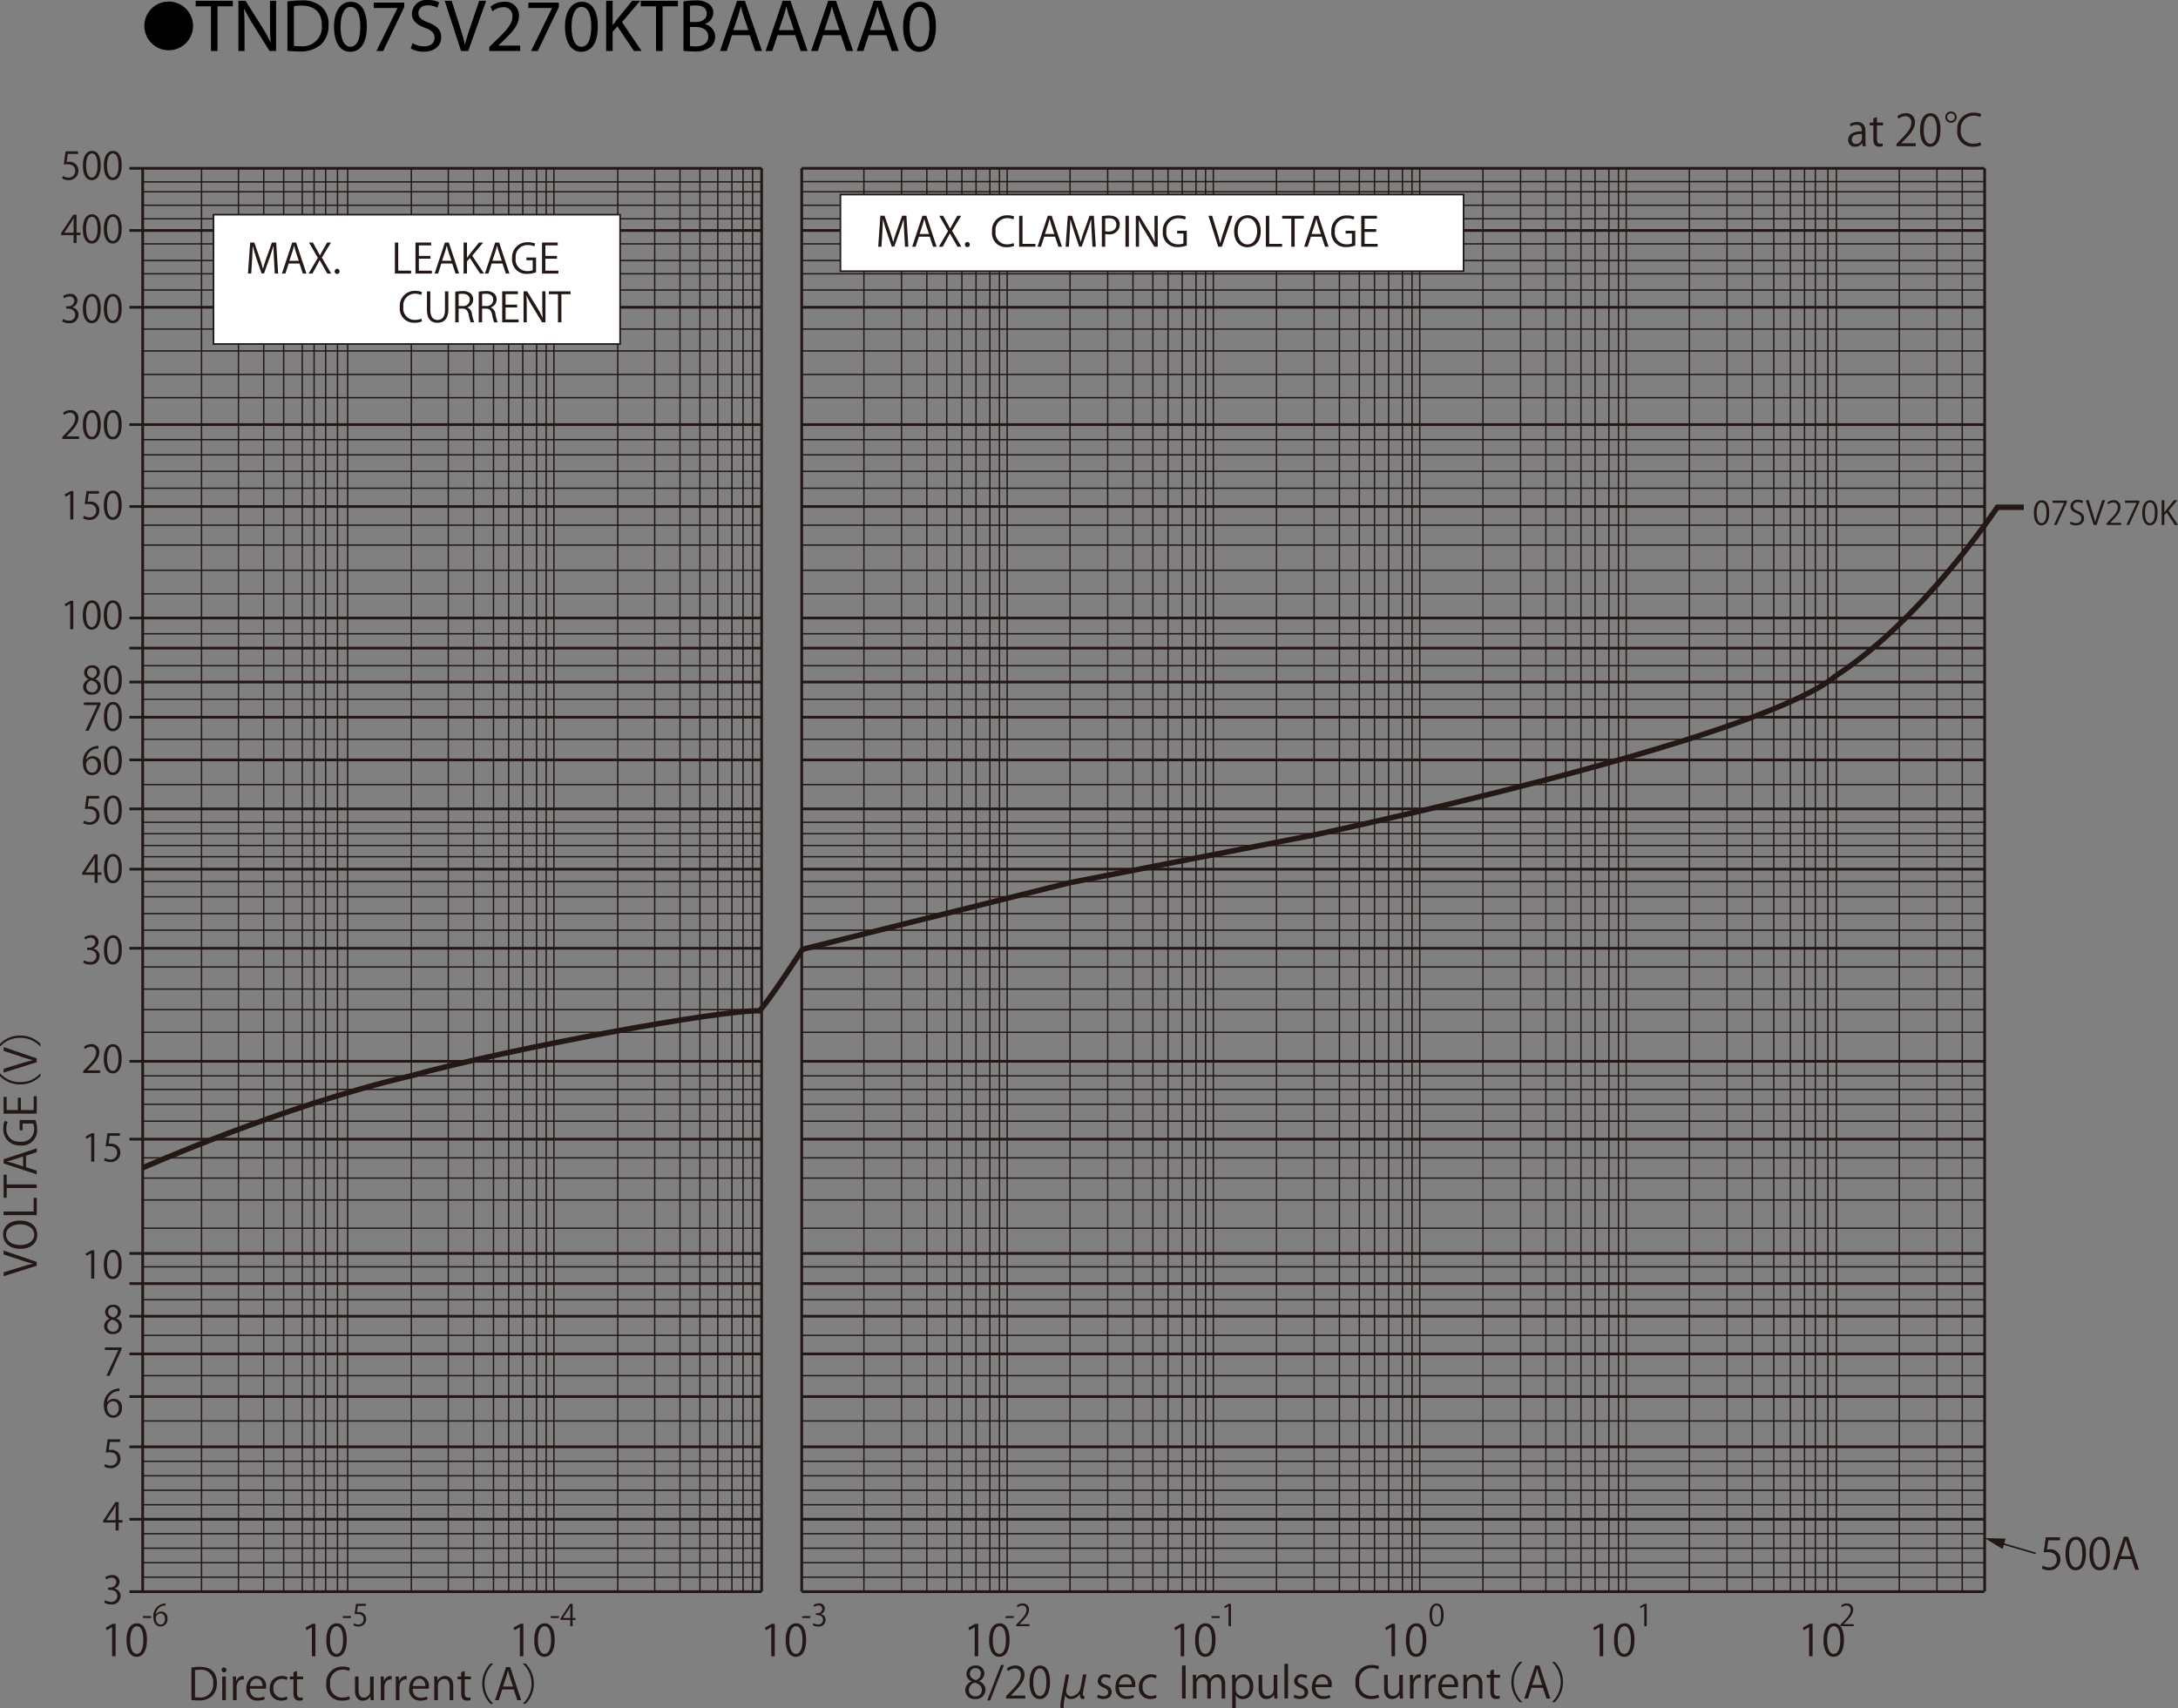 <svg id="レイヤー_1" data-name="レイヤー 1" xmlns="http://www.w3.org/2000/svg" viewBox="0 0 321.852 252.487">
  <rect x="0" y="0" width="321.852" height="252.487" fill="#808080" stroke="none"/>
  <defs>
    <style>
      .cls-1 {
        fill: #231815;
      }

      .cls-2, .cls-3, .cls-4, .cls-5 {
        fill: none;
        stroke: #231815;
      }

      .cls-2 {
        stroke-width: 0.241px;
      }

      .cls-3 {
        stroke-width: 0.401px;
      }

      .cls-4 {
        stroke-width: 0.201px;
      }

      .cls-5 {
        stroke-width: 0.802px;
      }

      .cls-6 {
        fill: #fff;
      }
    </style>
  </defs>
  <title>TND07SV270KTBAAAA0_1</title>
  <g>
    <path class="cls-1" d="M275.891,22.451a4.885,4.885,0,0,0,.051.833h-.488l-.051-.449h-.02a1.216,1.216,0,0,1-1.034.525.969.969,0,0,1-1.021-.993c0-.839.732-1.294,2.03-1.288,0-.295,0-.961-.797-.961a1.521,1.521,0,0,0-.855.25l-.128-.365a1.991,1.991,0,0,1,1.066-.295c.989,0,1.246.699,1.246,1.391Zm-.527-.98c-.661,0-1.49.096-1.49.833a.582.582,0,0,0,.604.647.855.855,0,0,0,.886-.82Z" transform="translate(-0.223 -1.671)"/>
    <path class="cls-1" d="M277.059,19.157l.527-.179v.814h.905V20.208h-.905v2.019c0,.442.135.686.475.686a1.053,1.053,0,0,0,.36-.051l.032.41a1.354,1.354,0,0,1-.521.083c-.849,0-.874-.769-.874-1.141V20.208h-.539V19.791h.539Z" transform="translate(-0.223 -1.671)"/>
    <path class="cls-1" d="M283.319,23.284h-2.846v-.327l.47-.494c1.143-1.154,1.721-1.852,1.721-2.634a.866.866,0,0,0-.918-.987,1.609,1.609,0,0,0-.964.397l-.18-.372a1.883,1.883,0,0,1,1.246-.468,1.281,1.281,0,0,1,1.355,1.365c0,.904-.636,1.673-1.632,2.672l-.379.397v.013h2.126Z" transform="translate(-0.223 -1.671)"/>
    <path class="cls-1" d="M283.955,20.9c0-1.679.655-2.493,1.555-2.493.912,0,1.471.859,1.471,2.429,0,1.667-.584,2.525-1.541,2.525C284.565,23.361,283.955,22.502,283.955,20.9Zm2.486-.038c0-1.199-.289-2.025-.964-2.025-.571,0-.977.763-.977,2.025,0,1.262.354,2.063.957,2.063C286.172,22.925,286.441,22.002,286.441,20.862Z" transform="translate(-0.223 -1.671)"/>
    <path class="cls-1" d="M289.369,18.978a.838.838,0,1,1-.835-.833A.842.842,0,0,1,289.369,18.978Zm-1.4,0a.562.562,0,1,0,.565-.558A.561.561,0,0,0,287.969,18.978Zm5.023,4.153a2.914,2.914,0,0,1-1.233.23,2.216,2.216,0,0,1-2.3-2.48,2.364,2.364,0,0,1,2.441-2.557,2.393,2.393,0,0,1,1.092.211l-.147.436a2.229,2.229,0,0,0-.951-.205,1.898,1.898,0,0,0-1.914,2.102,1.813,1.813,0,0,0,1.876,2.044,2.486,2.486,0,0,0,1.015-.205Z" transform="translate(-0.223 -1.671)"/>
  </g>
  <g>
    <path class="cls-1" d="M11.757,24.036v.386H10.246l-.174,1.188a2.319,2.319,0,0,1,.325-.022,1.293,1.293,0,0,1,1.415,1.288,1.39,1.39,0,0,1-1.448,1.422,1.874,1.874,0,0,1-.966-.247L9.533,27.687a1.564,1.564,0,0,0,.831.235.953.953,0,0,0,.977-.991c0-.577-.37-.98-1.156-.98a3.429,3.429,0,0,0-.539.039l.264-1.954Z" transform="translate(-0.223 -1.671)"/>
    <path class="cls-1" d="M12.466,26.147c0-1.467.573-2.179,1.358-2.179.798,0,1.286.75,1.286,2.123,0,1.456-.511,2.207-1.348,2.207C12.999,28.297,12.466,27.547,12.466,26.147Zm2.173-.034c0-1.047-.252-1.77-.842-1.77-.5,0-.854.666-.854,1.77,0,1.103.309,1.803.836,1.803C14.403,27.916,14.639,27.11,14.639,26.113Z" transform="translate(-0.223 -1.671)"/>
    <path class="cls-1" d="M15.562,26.147c0-1.467.572-2.179,1.359-2.179.797,0,1.285.75,1.285,2.123,0,1.456-.511,2.207-1.348,2.207C16.096,28.297,15.562,27.547,15.562,26.147Zm2.173-.034c0-1.047-.253-1.77-.842-1.77-.5,0-.854.666-.854,1.77,0,1.103.309,1.803.837,1.803C17.5,27.916,17.735,27.11,17.735,26.113Z" transform="translate(-0.223 -1.671)"/>
  </g>
  <g>
    <path class="cls-1" d="M300.775,77.479c0-1.259.491-1.87,1.166-1.87.686,0,1.104.644,1.104,1.822,0,1.25-.438,1.894-1.157,1.894C301.233,79.325,300.775,78.681,300.775,77.479Zm1.865-.029c0-.899-.217-1.519-.723-1.519-.43,0-.733.572-.733,1.519s.266,1.548.719,1.548C302.438,78.999,302.641,78.306,302.641,77.451Z" transform="translate(-0.223 -1.671)"/>
    <path class="cls-1" d="M303.539,75.667h2.117v.255l-1.51,3.345h-.41l1.51-3.259V75.999h-1.707Z" transform="translate(-0.223 -1.671)"/>
    <path class="cls-1" d="M307.938,76.057a1.251,1.251,0,0,0-.646-.168c-.512,0-.704.312-.704.577,0,.36.222.543.714.75.593.25.896.553.896,1.077,0,.582-.424,1.028-1.215,1.028a1.696,1.696,0,0,1-.878-.23l.111-.332a1.501,1.501,0,0,0,.79.226c.492,0,.781-.264.781-.658,0-.361-.197-.582-.675-.774-.555-.207-.931-.529-.931-1.034a1.009,1.009,0,0,1,1.124-.966,1.498,1.498,0,0,1,.752.173Z" transform="translate(-0.223 -1.671)"/>
    <path class="cls-1" d="M311.302,75.605l-1.264,3.663h-.424l-1.162-3.658h.434l.564,1.836c.154.495.289.957.386,1.384h.015a13.75,13.75,0,0,1,.409-1.384l.612-1.841Z" transform="translate(-0.223 -1.671)"/>
    <path class="cls-1" d="M313.66,79.268h-2.136v-.245l.352-.37c.858-.865,1.293-1.389,1.293-1.976a.65.65,0,0,0-.689-.74,1.207,1.207,0,0,0-.724.298l-.135-.279a1.414,1.414,0,0,1,.936-.351.961.961,0,0,1,1.017,1.024c0,.678-.477,1.254-1.225,2.004l-.284.298v.01h1.596Z" transform="translate(-0.223 -1.671)"/>
    <path class="cls-1" d="M314.246,75.667h2.117v.255l-1.51,3.345h-.41l1.51-3.259V75.999h-1.707Z" transform="translate(-0.223 -1.671)"/>
    <path class="cls-1" d="M316.789,77.479c0-1.259.491-1.87,1.166-1.87.686,0,1.104.644,1.104,1.822,0,1.25-.438,1.894-1.157,1.894C317.247,79.325,316.789,78.681,316.789,77.479Zm1.865-.029c0-.899-.217-1.519-.723-1.519-.43,0-.733.572-.733,1.519s.266,1.548.719,1.548C318.452,78.999,318.654,78.306,318.654,77.451Z" transform="translate(-0.223 -1.671)"/>
    <path class="cls-1" d="M322.074,79.268h-.473l-1.2-1.836-.343.399v1.437h-.399V75.605h.399v1.788h.02c.092-.14.193-.274.285-.394l1.118-1.394h.492l-1.293,1.557Z" transform="translate(-0.223 -1.671)"/>
  </g>
  <g>
    <path class="cls-1" d="M11.537,37.601h-.443V36.425H9.258v-.297l1.797-2.722h.482v2.66h.573v.358h-.573ZM9.729,36.067h1.364V34.577c0-.229.012-.454.022-.672h-.022c-.129.257-.23.437-.337.627L9.729,36.056Z" transform="translate(-0.223 -1.671)"/>
    <path class="cls-1" d="M12.466,35.518c0-1.467.573-2.179,1.358-2.179.798,0,1.286.75,1.286,2.123,0,1.456-.511,2.207-1.348,2.207C12.999,37.668,12.466,36.918,12.466,35.518Zm2.173-.034c0-1.047-.252-1.77-.842-1.77-.5,0-.854.666-.854,1.77,0,1.103.309,1.803.836,1.803C14.403,37.288,14.639,36.481,14.639,35.484Z" transform="translate(-0.223 -1.671)"/>
    <path class="cls-1" d="M15.562,35.518c0-1.467.572-2.179,1.359-2.179.797,0,1.285.75,1.285,2.123,0,1.456-.511,2.207-1.348,2.207C16.096,37.668,15.562,36.918,15.562,35.518Zm2.173-.034c0-1.047-.253-1.77-.842-1.77-.5,0-.854.666-.854,1.77,0,1.103.309,1.803.837,1.803C17.5,37.288,17.735,36.481,17.735,35.484Z" transform="translate(-0.223 -1.671)"/>
  </g>
  <g>
    <path class="cls-1" d="M10.908,47.107a1.076,1.076,0,0,1,.916,1.086,1.27,1.27,0,0,1-1.427,1.249,1.861,1.861,0,0,1-.993-.269l.14-.358a1.678,1.678,0,0,0,.859.252.852.852,0,0,0,.938-.879c0-.616-.522-.896-1.072-.896H9.993v-.347h.275a.861.861,0,0,0,.927-.779.648.648,0,0,0-.725-.677,1.385,1.385,0,0,0-.77.274l-.141-.342a1.767,1.767,0,0,1,1-.313.991.991,0,0,1,1.111.991,1.058,1.058,0,0,1-.764.991Z" transform="translate(-0.223 -1.671)"/>
    <path class="cls-1" d="M12.466,47.292c0-1.467.573-2.179,1.358-2.179.798,0,1.286.75,1.286,2.123,0,1.456-.511,2.207-1.348,2.207C12.999,49.443,12.466,48.692,12.466,47.292Zm2.173-.034c0-1.047-.252-1.77-.842-1.77-.5,0-.854.666-.854,1.77,0,1.103.309,1.803.836,1.803C14.403,49.062,14.639,48.255,14.639,47.259Z" transform="translate(-0.223 -1.671)"/>
    <path class="cls-1" d="M15.562,47.292c0-1.467.572-2.179,1.359-2.179.797,0,1.285.75,1.285,2.123,0,1.456-.511,2.207-1.348,2.207C16.096,49.443,15.562,48.692,15.562,47.292Zm2.173-.034c0-1.047-.253-1.77-.842-1.77-.5,0-.854.666-.854,1.77,0,1.103.309,1.803.837,1.803C17.5,49.062,17.735,48.255,17.735,47.259Z" transform="translate(-0.223 -1.671)"/>
  </g>
  <g>
    <path class="cls-1" d="M11.908,66.556H9.421v-.286l.409-.431c1-1.008,1.506-1.618,1.506-2.302a.758.758,0,0,0-.804-.862,1.408,1.408,0,0,0-.842.347l-.157-.325a1.645,1.645,0,0,1,1.089-.409,1.119,1.119,0,0,1,1.185,1.193c0,.79-.556,1.461-1.426,2.335l-.331.347v.011h1.858Z" transform="translate(-0.223 -1.671)"/>
    <path class="cls-1" d="M12.466,64.473c0-1.467.573-2.179,1.358-2.179.798,0,1.286.75,1.286,2.123,0,1.456-.511,2.207-1.348,2.207C12.999,66.624,12.466,65.873,12.466,64.473Zm2.173-.034c0-1.047-.252-1.77-.842-1.77-.5,0-.854.666-.854,1.77,0,1.103.309,1.803.836,1.803C14.403,66.243,14.639,65.436,14.639,64.439Z" transform="translate(-0.223 -1.671)"/>
    <path class="cls-1" d="M15.562,64.473c0-1.467.572-2.179,1.359-2.179.797,0,1.285.75,1.285,2.123,0,1.456-.511,2.207-1.348,2.207C16.096,66.624,15.562,65.873,15.562,64.473Zm2.173-.034c0-1.047-.253-1.77-.842-1.77-.5,0-.854.666-.854,1.77,0,1.103.309,1.803.837,1.803C17.5,66.243,17.735,65.436,17.735,64.439Z" transform="translate(-0.223 -1.671)"/>
  </g>
  <g>
    <path class="cls-1" d="M10.605,78.451V74.693h-.012l-.69.398-.112-.347.871-.487h.398v4.194Z" transform="translate(-0.223 -1.671)"/>
    <path class="cls-1" d="M14.853,74.256v.386H13.342l-.174,1.188a2.321,2.321,0,0,1,.325-.022,1.293,1.293,0,0,1,1.415,1.288A1.39,1.39,0,0,1,13.46,78.518a1.874,1.874,0,0,1-.966-.247l.135-.364a1.564,1.564,0,0,0,.831.235.953.953,0,0,0,.977-.991c0-.577-.37-.98-1.156-.98a3.43,3.43,0,0,0-.539.039l.264-1.954Z" transform="translate(-0.223 -1.671)"/>
    <path class="cls-1" d="M15.562,76.368c0-1.467.572-2.179,1.359-2.179.797,0,1.285.75,1.285,2.123,0,1.456-.511,2.207-1.348,2.207C16.096,78.518,15.562,77.768,15.562,76.368Zm2.173-.034c0-1.047-.253-1.77-.842-1.77-.5,0-.854.666-.854,1.77,0,1.103.309,1.803.837,1.803C17.5,78.137,17.735,77.331,17.735,76.334Z" transform="translate(-0.223 -1.671)"/>
  </g>
  <g>
    <path class="cls-1" d="M10.596,94.671V90.913H10.584l-.69.398-.112-.347.871-.487h.398V94.671Z" transform="translate(-0.223 -1.671)"/>
    <path class="cls-1" d="M12.456,92.588c0-1.467.573-2.179,1.358-2.179.798,0,1.286.75,1.286,2.123,0,1.456-.511,2.207-1.348,2.207C12.989,94.738,12.456,93.988,12.456,92.588Zm2.173-.034c0-1.047-.252-1.77-.842-1.77-.5,0-.854.666-.854,1.77,0,1.103.309,1.803.836,1.803C14.394,94.357,14.629,93.551,14.629,92.554Z" transform="translate(-0.223 -1.671)"/>
    <path class="cls-1" d="M15.553,92.588c0-1.467.572-2.179,1.359-2.179.797,0,1.285.75,1.285,2.123,0,1.456-.511,2.207-1.348,2.207C16.086,94.738,15.553,93.988,15.553,92.588Zm2.173-.034c0-1.047-.253-1.77-.842-1.77-.5,0-.854.666-.854,1.77,0,1.103.309,1.803.837,1.803C17.49,94.357,17.726,93.551,17.726,92.554Z" transform="translate(-0.223 -1.671)"/>
  </g>
  <g>
    <path class="cls-1" d="M13.315,102.059a1.053,1.053,0,0,1-.657-.946A1.103,1.103,0,0,1,13.849,100.02a1.029,1.029,0,0,1,1.129,1.02,1.097,1.097,0,0,1-.69.991v.022a1.195,1.195,0,0,1,.836,1.098,1.23,1.23,0,0,1-1.324,1.199,1.171,1.171,0,0,1-1.298-1.115,1.243,1.243,0,0,1,.814-1.153Zm1.331,1.143c0-.527-.354-.795-.91-.975a.989.989,0,0,0-.758.935.796.796,0,0,0,.825.84A.782.782,0,0,0,14.646,103.201Zm-1.545-2.134c-.005.448.314.694.781.834a.895.895,0,0,0,.64-.823.661.661,0,0,0-.69-.717A.683.683,0,0,0,13.102,101.067Z" transform="translate(-0.223 -1.671)"/>
    <path class="cls-1" d="M15.58,102.199c0-1.467.572-2.179,1.359-2.179.797,0,1.285.75,1.285,2.123,0,1.456-.511,2.207-1.348,2.207C16.113,104.349,15.58,103.599,15.58,102.199Zm2.173-.034c0-1.047-.253-1.77-.842-1.77-.5,0-.854.666-.854,1.77,0,1.103.309,1.803.837,1.803C17.518,103.968,17.753,103.162,17.753,102.165Z" transform="translate(-0.223 -1.671)"/>
  </g>
  <g>
    <path class="cls-1" d="M12.613,105.494h2.465v.297L13.321,109.688h-.478l1.758-3.797v-.011H12.613Z" transform="translate(-0.223 -1.671)"/>
    <path class="cls-1" d="M15.58,107.605c0-1.467.572-2.179,1.359-2.179.797,0,1.285.75,1.285,2.123,0,1.456-.511,2.207-1.348,2.207C16.113,109.755,15.58,109.005,15.58,107.605Zm2.173-.034c0-1.047-.253-1.77-.842-1.77-.5,0-.854.666-.854,1.77,0,1.103.309,1.803.837,1.803C17.518,109.375,17.753,108.568,17.753,107.571Z" transform="translate(-0.223 -1.671)"/>
  </g>
  <g>
    <path class="cls-1" d="M12.967,113.953a1.181,1.181,0,0,1,.983-.515,1.199,1.199,0,0,1,1.19,1.338,1.345,1.345,0,0,1-1.292,1.467c-.819,0-1.37-.678-1.37-1.764a2.339,2.339,0,0,1,1.893-2.525,3.182,3.182,0,0,1,.393-.04l.006.387a1.768,1.768,0,0,0-1.819,1.652Zm1.702.857c0-.644-.349-1.02-.854-1.02a.92.92,0,0,0-.87.795c.005.767.331,1.293.915,1.293C14.349,115.879,14.669,115.443,14.669,114.81Z" transform="translate(-0.223 -1.671)"/>
    <path class="cls-1" d="M15.58,114.093c0-1.467.572-2.179,1.359-2.179.797,0,1.285.75,1.285,2.123,0,1.456-.511,2.207-1.348,2.207C16.113,116.244,15.58,115.493,15.58,114.093Zm2.173-.034c0-1.047-.253-1.77-.842-1.77-.5,0-.854.666-.854,1.77,0,1.103.309,1.803.837,1.803C17.518,115.863,17.753,115.056,17.753,114.06Z" transform="translate(-0.223 -1.671)"/>
  </g>
  <g>
    <path class="cls-1" d="M14.871,119.312v.386H13.36l-.174,1.188a2.321,2.321,0,0,1,.325-.022,1.293,1.293,0,0,1,1.415,1.288,1.39,1.39,0,0,1-1.448,1.422,1.871,1.871,0,0,1-.966-.247l.135-.364a1.564,1.564,0,0,0,.831.235.953.953,0,0,0,.977-.991c0-.577-.37-.98-1.156-.98a3.373,3.373,0,0,0-.539.04l.264-1.955Z" transform="translate(-0.223 -1.671)"/>
    <path class="cls-1" d="M15.58,121.423c0-1.467.572-2.179,1.359-2.179.797,0,1.285.75,1.285,2.123,0,1.456-.511,2.207-1.348,2.207C16.113,123.573,15.58,122.823,15.58,121.423Zm2.173-.034c0-1.047-.253-1.77-.842-1.77-.5,0-.854.666-.854,1.77,0,1.103.309,1.803.837,1.803C17.518,123.192,17.753,122.386,17.753,121.389Z" transform="translate(-0.223 -1.671)"/>
  </g>
  <g>
    <path class="cls-1" d="M14.652,132.155H14.208V130.979H12.372v-.297l1.797-2.722h.483v2.66h.572v.358h-.572Zm-1.809-1.534H14.208v-1.49c0-.229.012-.454.022-.672H14.208c-.129.257-.229.437-.337.627l-1.027,1.523Z" transform="translate(-0.223 -1.671)"/>
    <path class="cls-1" d="M15.58,130.072c0-1.467.572-2.179,1.359-2.179.797,0,1.285.75,1.285,2.122,0,1.456-.511,2.207-1.348,2.207C16.113,132.222,15.58,131.471,15.58,130.072Zm2.173-.034c0-1.047-.253-1.769-.842-1.769-.5,0-.854.666-.854,1.769,0,1.104.309,1.804.837,1.804C17.518,131.841,17.753,131.035,17.753,130.038Z" transform="translate(-0.223 -1.671)"/>
  </g>
  <g>
    <path class="cls-1" d="M14.023,141.903a1.075,1.075,0,0,1,.915,1.086,1.27,1.27,0,0,1-1.427,1.249,1.872,1.872,0,0,1-.994-.269l.141-.358a1.683,1.683,0,0,0,.859.252.853.853,0,0,0,.938-.88c0-.615-.521-.896-1.072-.896h-.275v-.348h.275a.86.86,0,0,0,.927-.778.649.649,0,0,0-.725-.678,1.388,1.388,0,0,0-.77.274l-.14-.341a1.755,1.755,0,0,1,.999-.314.992.992,0,0,1,1.112.991,1.058,1.058,0,0,1-.764.991Z" transform="translate(-0.223 -1.671)"/>
    <path class="cls-1" d="M15.58,142.087c0-1.468.572-2.179,1.359-2.179.797,0,1.285.751,1.285,2.122,0,1.456-.511,2.207-1.348,2.207C16.113,144.238,15.58,143.487,15.58,142.087Zm2.173-.034c0-1.047-.253-1.77-.842-1.77-.5,0-.854.667-.854,1.77,0,1.104.309,1.804.837,1.804C17.518,143.857,17.753,143.05,17.753,142.053Z" transform="translate(-0.223 -1.671)"/>
  </g>
  <g>
    <path class="cls-1" d="M15.003,160.269h-2.487v-.285l.41-.432c.999-1.008,1.504-1.618,1.504-2.302a.757.757,0,0,0-.803-.862,1.402,1.402,0,0,0-.842.348l-.157-.325a1.645,1.645,0,0,1,1.089-.409,1.12,1.12,0,0,1,1.186,1.193c0,.789-.557,1.461-1.427,2.335l-.331.348v.011h1.858Z" transform="translate(-0.223 -1.671)"/>
    <path class="cls-1" d="M15.561,158.186c0-1.468.572-2.179,1.359-2.179.797,0,1.285.751,1.285,2.122,0,1.456-.511,2.207-1.348,2.207C16.094,160.336,15.561,159.585,15.561,158.186Zm2.173-.034c0-1.047-.253-1.77-.842-1.77-.5,0-.854.667-.854,1.77,0,1.104.309,1.804.837,1.804C17.498,159.956,17.733,159.149,17.733,158.152Z" transform="translate(-0.223 -1.671)"/>
  </g>
  <g>
    <path class="cls-1" d="M13.7,173.366v-3.758h-.011l-.691.397-.112-.347.87-.487h.399v4.194Z" transform="translate(-0.223 -1.671)"/>
    <path class="cls-1" d="M17.947,169.171v.387H16.437l-.174,1.187a2.398,2.398,0,0,1,.325-.022,1.293,1.293,0,0,1,1.415,1.288,1.391,1.391,0,0,1-1.448,1.423,1.872,1.872,0,0,1-.966-.246l.135-.364a1.56,1.56,0,0,0,.831.235.953.953,0,0,0,.977-.991c0-.577-.37-.98-1.156-.98a3.381,3.381,0,0,0-.539.039l.264-1.954Z" transform="translate(-0.223 -1.671)"/>
  </g>
  <g>
    <path class="cls-1" d="M13.7,190.667v-3.758h-.011l-.691.397-.112-.347.87-.487h.399v4.194Z" transform="translate(-0.223 -1.671)"/>
    <path class="cls-1" d="M15.561,188.584c0-1.468.572-2.179,1.359-2.179.797,0,1.285.751,1.285,2.122,0,1.456-.511,2.207-1.348,2.207C16.094,190.735,15.561,189.984,15.561,188.584Zm2.173-.034c0-1.047-.253-1.77-.842-1.77-.5,0-.854.667-.854,1.77,0,1.104.309,1.804.837,1.804C17.498,190.354,17.733,189.547,17.733,188.55Z" transform="translate(-0.223 -1.671)"/>
  </g>
  <path class="cls-1" d="M16.419,196.567a1.053,1.053,0,0,1-.657-.946,1.103,1.103,0,0,1,1.19-1.092,1.029,1.029,0,0,1,1.129,1.02,1.097,1.097,0,0,1-.69.991v.022a1.194,1.194,0,0,1,.836,1.098,1.23,1.23,0,0,1-1.324,1.198,1.171,1.171,0,0,1-1.298-1.114,1.244,1.244,0,0,1,.814-1.154ZM17.75,197.709c0-.526-.354-.795-.91-.975a.989.989,0,0,0-.758.936.796.796,0,0,0,.825.84A.782.782,0,0,0,17.75,197.709Zm-1.545-2.134c-.005.448.314.695.781.835a.895.895,0,0,0,.64-.823.661.661,0,0,0-.69-.717A.683.683,0,0,0,16.205,195.576Z" transform="translate(-0.223 -1.671)"/>
  <path class="cls-1" d="M15.717,200.83h2.465v.297l-1.757,3.897h-.478l1.758-3.797v-.011H15.717Z" transform="translate(-0.223 -1.671)"/>
  <path class="cls-1" d="M16.07,208.943a1.183,1.183,0,0,1,.983-.515,1.199,1.199,0,0,1,1.19,1.338,1.345,1.345,0,0,1-1.292,1.468c-.819,0-1.37-.678-1.37-1.765a2.34,2.34,0,0,1,1.893-2.525,3.165,3.165,0,0,1,.393-.039l.006.387a1.768,1.768,0,0,0-1.819,1.651Zm1.702.857c0-.645-.349-1.02-.854-1.02a.92.92,0,0,0-.87.795c.005.768.331,1.294.915,1.294C17.452,210.87,17.772,210.433,17.772,209.8Z" transform="translate(-0.223 -1.671)"/>
  <path class="cls-1" d="M17.975,214.419v.387H16.464L16.29,215.993a2.397,2.397,0,0,1,.325-.022,1.293,1.293,0,0,1,1.415,1.288,1.391,1.391,0,0,1-1.448,1.423,1.872,1.872,0,0,1-.966-.246l.135-.364a1.56,1.56,0,0,0,.831.235.953.953,0,0,0,.977-.991c0-.577-.37-.98-1.156-.98a3.38,3.38,0,0,0-.539.039l.264-1.954Z" transform="translate(-0.223 -1.671)"/>
  <path class="cls-1" d="M17.756,227.896h-.444v-1.176H15.476v-.297l1.797-2.722h.483v2.66h.572v.358h-.572Zm-1.809-1.534h1.364v-1.49c0-.229.012-.453.022-.672h-.022c-.129.258-.229.438-.337.628l-1.027,1.522Z" transform="translate(-0.223 -1.671)"/>
  <path class="cls-1" d="M17.127,236.487a1.075,1.075,0,0,1,.915,1.086,1.27,1.27,0,0,1-1.427,1.249,1.872,1.872,0,0,1-.994-.269l.141-.358a1.683,1.683,0,0,0,.859.252.853.853,0,0,0,.938-.88c0-.615-.521-.895-1.072-.895h-.275v-.348h.275a.86.86,0,0,0,.927-.778.649.649,0,0,0-.725-.678,1.388,1.388,0,0,0-.77.274l-.14-.341a1.755,1.755,0,0,1,.999-.314.992.992,0,0,1,1.112.991,1.058,1.058,0,0,1-.764.991Z" transform="translate(-0.223 -1.671)"/>
  <g>
    <path class="cls-1" d="M16.789,246.488V242.188h-.013l-.79.454-.129-.396.996-.558h.456v4.8Z" transform="translate(-0.223 -1.671)"/>
    <path class="cls-1" d="M18.914,244.104c0-1.68.655-2.493,1.555-2.493.912,0,1.471.858,1.471,2.429,0,1.666-.584,2.525-1.541,2.525C19.524,246.565,18.914,245.706,18.914,244.104Zm2.486-.039c0-1.198-.289-2.024-.964-2.024-.571,0-.977.763-.977,2.024,0,1.263.354,2.063.957,2.063C21.131,246.128,21.4,245.207,21.4,244.065Z" transform="translate(-0.223 -1.671)"/>
  </g>
  <g>
    <path class="cls-1" d="M21.357,240.548h1.203v.282H21.357Z" transform="translate(-0.223 -1.671)"/>
    <path class="cls-1" d="M23.269,240.284a.927.927,0,0,1,.771-.405.943.943,0,0,1,.936,1.054,1.058,1.058,0,0,1-1.015,1.155c-.644,0-1.076-.533-1.076-1.389a1.842,1.842,0,0,1,1.486-1.989,2.466,2.466,0,0,1,.309-.03l.004.304a1.39,1.39,0,0,0-1.429,1.301Zm1.336.675c0-.507-.273-.803-.67-.803a.724.724,0,0,0-.684.627c.004.604.26,1.019.719,1.019C24.354,241.801,24.604,241.457,24.604,240.958Z" transform="translate(-0.223 -1.671)"/>
  </g>
  <g>
    <path class="cls-1" d="M46.312,246.488V242.188h-.013l-.79.454-.129-.396.996-.558H46.833v4.8Z" transform="translate(-0.223 -1.671)"/>
    <path class="cls-1" d="M48.438,244.104c0-1.68.655-2.493,1.555-2.493.912,0,1.471.858,1.471,2.429,0,1.666-.584,2.525-1.541,2.525C49.048,246.565,48.438,245.706,48.438,244.104Zm2.486-.039c0-1.198-.289-2.024-.964-2.024-.571,0-.977.763-.977,2.024,0,1.263.354,2.063.957,2.063C50.654,246.128,50.924,245.207,50.924,244.065Z" transform="translate(-0.223 -1.671)"/>
  </g>
  <g>
    <path class="cls-1" d="M50.881,240.548H52.084v.282H50.881Z" transform="translate(-0.223 -1.671)"/>
    <path class="cls-1" d="M54.287,238.732v.304H53.101l-.137.936a1.833,1.833,0,0,1,.256-.018,1.016,1.016,0,0,1,1.111,1.014,1.093,1.093,0,0,1-1.138,1.12,1.474,1.474,0,0,1-.759-.193l.106-.287a1.218,1.218,0,0,0,.652.186.751.751,0,0,0,.768-.781c0-.454-.291-.771-.909-.771a2.651,2.651,0,0,0-.423.031l.207-1.539Z" transform="translate(-0.223 -1.671)"/>
  </g>
  <g>
    <path class="cls-1" d="M77.044,246.488V242.188h-.013l-.79.454-.129-.396.996-.558h.456v4.8Z" transform="translate(-0.223 -1.671)"/>
    <path class="cls-1" d="M79.169,244.104c0-1.68.655-2.493,1.555-2.493.912,0,1.471.858,1.471,2.429,0,1.666-.584,2.525-1.541,2.525C79.779,246.565,79.169,245.706,79.169,244.104Zm2.486-.039c0-1.198-.289-2.024-.964-2.024-.571,0-.977.763-.977,2.024,0,1.263.354,2.063.957,2.063C81.386,246.128,81.655,245.207,81.655,244.065Z" transform="translate(-0.223 -1.671)"/>
  </g>
  <g>
    <path class="cls-1" d="M81.611,240.548h1.203v.282H81.611Z" transform="translate(-0.223 -1.671)"/>
    <path class="cls-1" d="M84.846,242.035h-.349v-.926H83.055v-.234l1.411-2.143h.38v2.095h.449v.282H84.846Zm-1.42-1.208h1.071v-1.173c0-.182.009-.357.018-.529h-.018c-.102.202-.181.344-.265.493l-.807,1.2Z" transform="translate(-0.223 -1.671)"/>
  </g>
  <g>
    <path class="cls-1" d="M114.197,246.488V242.188h-.013l-.79.454-.129-.396.996-.558h.456v4.8Z" transform="translate(-0.223 -1.671)"/>
    <path class="cls-1" d="M116.322,244.104c0-1.68.655-2.493,1.555-2.493.912,0,1.471.858,1.471,2.429,0,1.666-.584,2.525-1.541,2.525C116.933,246.565,116.322,245.706,116.322,244.104Zm2.486-.039c0-1.198-.289-2.024-.964-2.024-.571,0-.977.763-.977,2.024,0,1.263.354,2.063.957,2.063C118.539,246.128,118.809,245.207,118.809,244.065Z" transform="translate(-0.223 -1.671)"/>
  </g>
  <g>
    <path class="cls-1" d="M118.766,240.548h1.203v.282h-1.203Z" transform="translate(-0.223 -1.671)"/>
    <path class="cls-1" d="M121.506,240.249a.847.847,0,0,1,.719.855.997.997,0,0,1-1.12.983,1.452,1.452,0,0,1-.78-.212l.11-.282a1.306,1.306,0,0,0,.675.199.671.671,0,0,0,.736-.692c0-.485-.41-.706-.843-.706h-.216v-.273h.216a.676.676,0,0,0,.728-.612.51.51,0,0,0-.568-.534,1.088,1.088,0,0,0-.604.216l-.11-.269a1.387,1.387,0,0,1,.785-.247.779.779,0,0,1,.873.78.834.834,0,0,1-.6.781Z" transform="translate(-0.223 -1.671)"/>
  </g>
  <g>
    <path class="cls-1" d="M144.26,246.488V242.188h-.013l-.79.454-.129-.396.996-.558h.456v4.8Z" transform="translate(-0.223 -1.671)"/>
    <path class="cls-1" d="M146.385,244.104c0-1.68.655-2.493,1.555-2.493.912,0,1.471.858,1.471,2.429,0,1.666-.584,2.525-1.541,2.525C146.995,246.565,146.385,245.706,146.385,244.104Zm2.486-.039c0-1.198-.289-2.024-.964-2.024-.571,0-.977.763-.977,2.024,0,1.263.354,2.063.957,2.063C148.602,246.128,148.871,245.207,148.871,244.065Z" transform="translate(-0.223 -1.671)"/>
  </g>
  <g>
    <path class="cls-1" d="M148.828,240.548h1.203v.282h-1.203Z" transform="translate(-0.223 -1.671)"/>
    <path class="cls-1" d="M152.354,242.035h-1.954v-.225l.322-.34c.785-.794,1.182-1.274,1.182-1.812a.595.595,0,0,0-.631-.679,1.103,1.103,0,0,0-.661.273l-.123-.256a1.289,1.289,0,0,1,.855-.322.88.88,0,0,1,.93.939c0,.622-.437,1.151-1.12,1.839l-.26.273v.009h1.46Z" transform="translate(-0.223 -1.671)"/>
  </g>
  <g>
    <path class="cls-1" d="M174.699,246.488V242.188h-.013l-.79.454-.129-.396.996-.558h.456v4.8Z" transform="translate(-0.223 -1.671)"/>
    <path class="cls-1" d="M176.824,244.104c0-1.68.655-2.493,1.555-2.493.912,0,1.471.858,1.471,2.429,0,1.666-.584,2.525-1.541,2.525C177.435,246.565,176.824,245.706,176.824,244.104Zm2.486-.039c0-1.198-.289-2.024-.964-2.024-.571,0-.977.763-.977,2.024,0,1.263.354,2.063.957,2.063C179.041,246.128,179.311,245.207,179.311,244.065Z" transform="translate(-0.223 -1.671)"/>
  </g>
  <g>
    <path class="cls-1" d="M179.268,240.548h1.203v.282h-1.203Z" transform="translate(-0.223 -1.671)"/>
    <path class="cls-1" d="M181.77,242.035v-2.959h-.009l-.542.313-.089-.273.684-.384h.313v3.303Z" transform="translate(-0.223 -1.671)"/>
  </g>
  <g>
    <path class="cls-1" d="M205.85,246.488V242.188h-.013l-.79.454-.129-.396.996-.558h.456v4.8Z" transform="translate(-0.223 -1.671)"/>
    <path class="cls-1" d="M207.975,244.104c0-1.68.655-2.493,1.555-2.493.912,0,1.471.858,1.471,2.429,0,1.666-.584,2.525-1.541,2.525C208.585,246.565,207.975,245.706,207.975,244.104Zm2.486-.039c0-1.198-.289-2.024-.964-2.024-.571,0-.977.763-.977,2.024,0,1.263.354,2.063.957,2.063C210.191,246.128,210.461,245.207,210.461,244.065Z" transform="translate(-0.223 -1.671)"/>
  </g>
  <path class="cls-1" d="M211.472,240.394c0-1.155.449-1.715,1.066-1.715.627,0,1.01.591,1.01,1.671,0,1.146-.4,1.737-1.058,1.737C211.891,242.087,211.472,241.497,211.472,240.394Zm1.706-.026c0-.824-.198-1.394-.661-1.394-.393,0-.671.525-.671,1.394,0,.869.243,1.42.657,1.42C212.993,241.788,213.178,241.153,213.178,240.368Z" transform="translate(-0.223 -1.671)"/>
  <g>
    <path class="cls-1" d="M236.612,246.488V242.188h-.013l-.79.454-.129-.396.996-.558h.456v4.8Z" transform="translate(-0.223 -1.671)"/>
    <path class="cls-1" d="M238.737,244.104c0-1.68.655-2.493,1.555-2.493.912,0,1.471.858,1.471,2.429,0,1.666-.584,2.525-1.541,2.525C239.348,246.565,238.737,245.706,238.737,244.104Zm2.486-.039c0-1.198-.289-2.024-.964-2.024-.571,0-.977.763-.977,2.024,0,1.263.354,2.063.957,2.063C240.954,246.128,241.224,245.207,241.224,244.065Z" transform="translate(-0.223 -1.671)"/>
  </g>
  <path class="cls-1" d="M243.206,242.035v-2.959h-.009l-.542.313-.089-.273.684-.384h.313v3.303Z" transform="translate(-0.223 -1.671)"/>
  <g>
    <path class="cls-1" d="M267.56,246.488V242.188h-.013l-.79.454-.129-.396.996-.558h.456v4.8Z" transform="translate(-0.223 -1.671)"/>
    <path class="cls-1" d="M269.685,244.104c0-1.68.655-2.493,1.555-2.493.912,0,1.471.858,1.471,2.429,0,1.666-.584,2.525-1.541,2.525C270.295,246.565,269.685,245.706,269.685,244.104Zm2.486-.039c0-1.198-.289-2.024-.964-2.024-.571,0-.977.763-.977,2.024,0,1.263.354,2.063.957,2.063C271.901,246.128,272.171,245.207,272.171,244.065Z" transform="translate(-0.223 -1.671)"/>
  </g>
  <path class="cls-1" d="M274.146,242.035h-1.954v-.225l.322-.34c.785-.794,1.182-1.274,1.182-1.812a.595.595,0,0,0-.631-.679,1.103,1.103,0,0,0-.661.273l-.123-.256a1.289,1.289,0,0,1,.855-.322.88.88,0,0,1,.93.939c0,.622-.437,1.151-1.12,1.839l-.26.273v.009h1.46Z" transform="translate(-0.223 -1.671)"/>
  <g>
    <path class="cls-1" d="M143.791,250.185a1.206,1.206,0,0,1-.752-1.083,1.262,1.262,0,0,1,1.362-1.25,1.177,1.177,0,0,1,1.291,1.166,1.256,1.256,0,0,1-.79,1.135v.025a1.368,1.368,0,0,1,.957,1.256,1.408,1.408,0,0,1-1.517,1.372,1.339,1.339,0,0,1-1.483-1.275,1.422,1.422,0,0,1,.932-1.32Zm1.522,1.307c0-.602-.405-.909-1.041-1.114a1.13,1.13,0,0,0-.867,1.069.911.911,0,0,0,.944.962A.896.896,0,0,0,145.313,251.492Zm-1.767-2.441c-.007.513.359.795.893.955a1.025,1.025,0,0,0,.732-.942.756.756,0,0,0-.79-.82A.781.781,0,0,0,143.547,249.05Z" transform="translate(-0.223 -1.671)"/>
    <path class="cls-1" d="M146.539,253.017h-.431l2.036-5.248h.443Z" transform="translate(-0.223 -1.671)"/>
    <path class="cls-1" d="M151.729,252.729h-2.846v-.327l.47-.493c1.143-1.153,1.721-1.853,1.721-2.634a.866.866,0,0,0-.918-.987,1.612,1.612,0,0,0-.964.397l-.18-.372a1.883,1.883,0,0,1,1.246-.468,1.281,1.281,0,0,1,1.355,1.365c0,.904-.636,1.673-1.632,2.673l-.379.397v.013h2.126Z" transform="translate(-0.223 -1.671)"/>
    <path class="cls-1" d="M152.363,250.345c0-1.68.655-2.493,1.555-2.493.912,0,1.471.858,1.471,2.429,0,1.666-.584,2.525-1.541,2.525C152.974,252.806,152.363,251.947,152.363,250.345Zm2.486-.039c0-1.198-.289-2.024-.964-2.024-.571,0-.977.763-.977,2.024,0,1.263.354,2.064.957,2.064C154.58,252.371,154.85,251.447,154.85,250.306Z" transform="translate(-0.223 -1.671)"/>
    <path class="cls-1" d="M157.72,249.185h.494l-.392,2.115a1.557,1.557,0,0,0-.032.288.743.743,0,0,0,.816.813,1.563,1.563,0,0,0,1.297-1.262l.373-1.955h.494l-.488,2.57a2.088,2.088,0,0,0-.038.346c0,.225.09.295.289.308l-.115.378a.723.723,0,0,1-.174.025c-.257,0-.424-.186-.443-.545a1.076,1.076,0,0,1,.013-.198h-.045a1.451,1.451,0,0,1-1.246.725.889.889,0,0,1-.906-.532l-.09.57a5.688,5.688,0,0,0-.128,1.32h-.45a1.604,1.604,0,0,1-.025-.302,6.259,6.259,0,0,1,.115-1.038Z" transform="translate(-0.223 -1.671)"/>
    <path class="cls-1" d="M164.231,249.768a1.259,1.259,0,0,0-.681-.205.528.528,0,0,0-.592.52c0,.301.199.442.649.634.565.231.893.525.893,1.052,0,.621-.476,1.031-1.239,1.031a1.848,1.848,0,0,1-.919-.237l.147-.41a1.663,1.663,0,0,0,.79.237c.469,0,.7-.25.7-.563,0-.327-.186-.507-.648-.692-.591-.237-.893-.564-.893-.987a1.033,1.033,0,0,1,1.143-.993,1.558,1.558,0,0,1,.804.212Z" transform="translate(-0.223 -1.671)"/>
    <path class="cls-1" d="M167.796,252.582a2.552,2.552,0,0,1-1.099.218,1.591,1.591,0,0,1-1.632-1.763c0-1.096.616-1.884,1.561-1.884a1.424,1.424,0,0,1,1.355,1.596c0,.122-.006.212-.013.295h-2.383c.006.968.559,1.333,1.188,1.333a2.21,2.21,0,0,0,.918-.18Zm-.341-1.936c.006-.474-.192-1.089-.88-1.089-.643,0-.926.608-.977,1.089Z" transform="translate(-0.223 -1.671)"/>
    <path class="cls-1" d="M171.141,252.601a2.254,2.254,0,0,1-.95.198,1.627,1.627,0,0,1-1.664-1.781,1.749,1.749,0,0,1,1.792-1.865,1.94,1.94,0,0,1,.842.186l-.135.43a1.427,1.427,0,0,0-.72-.18,1.256,1.256,0,0,0-1.233,1.397,1.233,1.233,0,0,0,1.214,1.378,1.767,1.767,0,0,0,.758-.173Z" transform="translate(-0.223 -1.671)"/>
    <path class="cls-1" d="M174.896,247.845h.533V252.729h-.533Z" transform="translate(-0.223 -1.671)"/>
    <path class="cls-1" d="M181.274,252.729h-.526v-2.019c0-.68-.244-1.115-.771-1.115a.89.89,0,0,0-.822.936V252.729h-.527v-2.153c0-.558-.237-.98-.732-.98a.949.949,0,0,0-.86.993V252.729h-.527v-2.596c0-.358-.013-.615-.025-.903h.469l.032.563h.02a1.167,1.167,0,0,1,1.066-.641,1,1,0,0,1,.957.698h.013a1.228,1.228,0,0,1,1.124-.698c.431,0,1.111.275,1.111,1.474Z" transform="translate(-0.223 -1.671)"/>
    <path class="cls-1" d="M182.809,249.826a1.295,1.295,0,0,1,1.194-.673c.829,0,1.426.712,1.426,1.782,0,1.281-.751,1.871-1.522,1.871a1.189,1.189,0,0,1-1.053-.558h-.014v1.909h-.533v-3.8c0-.455-.013-.808-.025-1.128h.481l.032.596Zm.031,1.513a.987.987,0,0,0,.983,1.038c.688,0,1.066-.59,1.066-1.423,0-.724-.366-1.365-1.047-1.365a1.075,1.075,0,0,0-1.003,1.083Z" transform="translate(-0.223 -1.671)"/>
    <path class="cls-1" d="M188.974,251.799c0,.359.02.66.032.93h-.481l-.026-.551h-.019a1.271,1.271,0,0,1-1.118.628c-.526,0-1.149-.302-1.149-1.506v-2.064h.533v1.968c0,.68.199,1.153.783,1.153a.925.925,0,0,0,.912-.948v-2.173h.533Z" transform="translate(-0.223 -1.671)"/>
    <path class="cls-1" d="M190.559,252.729h-.533v-5.127h.533Z" transform="translate(-0.223 -1.671)"/>
    <path class="cls-1" d="M193.257,249.768a1.259,1.259,0,0,0-.681-.205.528.528,0,0,0-.592.52c0,.301.199.442.649.634.565.231.893.525.893,1.052,0,.621-.476,1.031-1.239,1.031a1.848,1.848,0,0,1-.919-.237l.147-.41a1.663,1.663,0,0,0,.79.237c.469,0,.7-.25.7-.563,0-.327-.186-.507-.648-.692-.591-.237-.893-.564-.893-.987a1.033,1.033,0,0,1,1.143-.993,1.558,1.558,0,0,1,.804.212Z" transform="translate(-0.223 -1.671)"/>
    <path class="cls-1" d="M196.821,252.582a2.552,2.552,0,0,1-1.099.218,1.591,1.591,0,0,1-1.632-1.763c0-1.096.616-1.884,1.561-1.884a1.424,1.424,0,0,1,1.355,1.596c0,.122-.006.212-.013.295h-2.383c.006.968.559,1.333,1.188,1.333a2.21,2.21,0,0,0,.918-.18Zm-.341-1.936c.006-.474-.192-1.089-.88-1.089-.643,0-.926.608-.977,1.089Z" transform="translate(-0.223 -1.671)"/>
    <path class="cls-1" d="M204.025,252.582a3.003,3.003,0,0,1-1.221.218,2.209,2.209,0,0,1-2.273-2.467,2.338,2.338,0,0,1,2.415-2.558,2.435,2.435,0,0,1,1.079.199l-.142.448a2.122,2.122,0,0,0-.925-.198,1.837,1.837,0,0,0-1.869,2.089,1.787,1.787,0,0,0,1.837,2.038,2.434,2.434,0,0,0,.983-.199Z" transform="translate(-0.223 -1.671)"/>
    <path class="cls-1" d="M207.525,251.799c0,.359.02.66.032.93h-.481l-.026-.551h-.019a1.271,1.271,0,0,1-1.118.628c-.526,0-1.149-.302-1.149-1.506v-2.064h.533v1.968c0,.68.199,1.153.783,1.153a.925.925,0,0,0,.912-.948v-2.173h.533Z" transform="translate(-0.223 -1.671)"/>
    <path class="cls-1" d="M210.177,249.685a1.521,1.521,0,0,0-.192-.013c-.578,0-.874.57-.874,1.159V252.729h-.533v-2.448c0-.371-.006-.711-.025-1.045h.469l.026.674h.019a1.047,1.047,0,0,1,.951-.75,1.49,1.49,0,0,1,.16.019Z" transform="translate(-0.223 -1.671)"/>
    <path class="cls-1" d="M212.398,249.685a1.521,1.521,0,0,0-.192-.013c-.578,0-.874.57-.874,1.159V252.729h-.533v-2.448c0-.371-.006-.711-.025-1.045h.469l.026.674h.019a1.047,1.047,0,0,1,.951-.75,1.49,1.49,0,0,1,.16.019Z" transform="translate(-0.223 -1.671)"/>
    <path class="cls-1" d="M215.501,252.582a2.552,2.552,0,0,1-1.099.218,1.591,1.591,0,0,1-1.632-1.763c0-1.096.616-1.884,1.561-1.884a1.424,1.424,0,0,1,1.355,1.596c0,.122-.006.212-.013.295H213.291c.006.968.559,1.333,1.188,1.333a2.21,2.21,0,0,0,.918-.18Zm-.341-1.936c.006-.474-.192-1.089-.88-1.089-.643,0-.926.608-.977,1.089Z" transform="translate(-0.223 -1.671)"/>
    <path class="cls-1" d="M219.282,252.729H218.749v-2.063c0-.57-.205-1.07-.815-1.07a.953.953,0,0,0-.919.993V252.729h-.533v-2.596c0-.358-.013-.621-.025-.903h.476l.032.57h.013a1.25,1.25,0,0,1,1.124-.647c.437,0,1.182.263,1.182,1.448Z" transform="translate(-0.223 -1.671)"/>
    <path class="cls-1" d="M220.457,248.602l.527-.18v.813h.905v.417h-.905v2.019c0,.442.135.686.475.686a1.043,1.043,0,0,0,.36-.051l.032.41a1.363,1.363,0,0,1-.521.083c-.849,0-.874-.769-.874-1.141v-2.006H219.918v-.417h.539Z" transform="translate(-0.223 -1.671)"/>
    <path class="cls-1" d="M225.179,247.345a4.052,4.052,0,0,0,0,5.896v.032H224.793a4.233,4.233,0,0,1,0-5.96h.386Z" transform="translate(-0.223 -1.671)"/>
    <path class="cls-1" d="M229.32,252.729h-.565l-.526-1.583h-1.702l-.515,1.583h-.546l1.619-4.884h.617Zm-1.201-2.006-.481-1.448c-.103-.333-.187-.641-.251-.93h-.02c-.063.295-.153.603-.244.91l-.487,1.468Z" transform="translate(-0.223 -1.671)"/>
    <path class="cls-1" d="M229.582,253.242a4.052,4.052,0,0,0,0-5.896V247.314h.386a4.233,4.233,0,0,1,0,5.96H229.582Z" transform="translate(-0.223 -1.671)"/>
  </g>
  <g>
    <path class="cls-1" d="M28.509,248.151a7.802,7.802,0,0,1,1.233-.103c1.966,0,2.531,1.16,2.531,2.358a2.668,2.668,0,0,1-.668,1.916,2.795,2.795,0,0,1-2.036.686,8.775,8.775,0,0,1-1.061-.051Zm.533,4.396a4.451,4.451,0,0,0,.623.032,1.888,1.888,0,0,0,2.05-2.147,1.753,1.753,0,0,0-1.953-1.954,3.836,3.836,0,0,0-.72.063Z" transform="translate(-0.223 -1.671)"/>
    <path class="cls-1" d="M33.325,248.862a.362.362,0,0,1,.007-.724.362.362,0,0,1-.007.724Zm.27,4.108h-.533v-3.493h.533Z" transform="translate(-0.223 -1.671)"/>
    <path class="cls-1" d="M36.254,249.926a1.521,1.521,0,0,0-.192-.013c-.578,0-.874.57-.874,1.16v1.896h-.533V250.522c0-.372-.006-.711-.025-1.045h.469l.026.673h.019a1.048,1.048,0,0,1,.951-.749,1.49,1.49,0,0,1,.16.019Z" transform="translate(-0.223 -1.671)"/>
    <path class="cls-1" d="M39.356,252.823a2.538,2.538,0,0,1-1.099.218,1.591,1.591,0,0,1-1.632-1.762c0-1.097.616-1.885,1.561-1.885a1.424,1.424,0,0,1,1.355,1.596c0,.122-.006.212-.013.295H37.146c.006.968.559,1.333,1.188,1.333a2.21,2.21,0,0,0,.918-.18Zm-.341-1.936c.006-.474-.192-1.089-.88-1.089-.643,0-.926.608-.977,1.089Z" transform="translate(-0.223 -1.671)"/>
    <path class="cls-1" d="M42.701,252.842a2.238,2.238,0,0,1-.95.198,1.627,1.627,0,0,1-1.664-1.781,1.749,1.749,0,0,1,1.792-1.865,1.939,1.939,0,0,1,.842.186l-.135.43a1.427,1.427,0,0,0-.72-.18,1.256,1.256,0,0,0-1.233,1.397,1.233,1.233,0,0,0,1.214,1.378,1.753,1.753,0,0,0,.758-.173Z" transform="translate(-0.223 -1.671)"/>
    <path class="cls-1" d="M43.587,248.843l.527-.18v.813h.905v.417h-.905v2.019c0,.442.135.686.475.686a1.043,1.043,0,0,0,.36-.051l.032.41a1.363,1.363,0,0,1-.521.083c-.849,0-.874-.769-.874-1.141V249.894h-.539v-.417h.539Z" transform="translate(-0.223 -1.671)"/>
    <path class="cls-1" d="M51.941,252.823a3.003,3.003,0,0,1-1.221.218,2.209,2.209,0,0,1-2.273-2.467,2.338,2.338,0,0,1,2.415-2.558,2.435,2.435,0,0,1,1.079.199l-.142.448a2.122,2.122,0,0,0-.925-.198,1.837,1.837,0,0,0-1.869,2.089,1.788,1.788,0,0,0,1.837,2.038,2.418,2.418,0,0,0,.983-.199Z" transform="translate(-0.223 -1.671)"/>
    <path class="cls-1" d="M55.441,252.041c0,.359.02.66.032.93h-.481l-.026-.551h-.019a1.271,1.271,0,0,1-1.118.628c-.526,0-1.149-.302-1.149-1.506v-2.064h.533v1.968c0,.68.199,1.153.783,1.153a.925.925,0,0,0,.912-.948v-2.173h.533Z" transform="translate(-0.223 -1.671)"/>
    <path class="cls-1" d="M58.093,249.926a1.521,1.521,0,0,0-.192-.013c-.578,0-.874.57-.874,1.16v1.896h-.533V250.522c0-.372-.006-.711-.025-1.045h.469l.026.673h.019a1.047,1.047,0,0,1,.951-.749,1.489,1.489,0,0,1,.16.019Z" transform="translate(-0.223 -1.671)"/>
    <path class="cls-1" d="M60.314,249.926a1.521,1.521,0,0,0-.192-.013c-.578,0-.874.57-.874,1.16v1.896h-.533V250.522c0-.372-.006-.711-.025-1.045h.469l.026.673h.019a1.047,1.047,0,0,1,.951-.749,1.489,1.489,0,0,1,.16.019Z" transform="translate(-0.223 -1.671)"/>
    <path class="cls-1" d="M63.418,252.823a2.538,2.538,0,0,1-1.099.218,1.591,1.591,0,0,1-1.632-1.762c0-1.097.616-1.885,1.561-1.885a1.424,1.424,0,0,1,1.355,1.596c0,.122-.006.212-.013.295H61.208c.006.968.559,1.333,1.188,1.333a2.21,2.21,0,0,0,.918-.18Zm-.341-1.936c.007-.474-.192-1.089-.88-1.089-.643,0-.926.608-.977,1.089Z" transform="translate(-0.223 -1.671)"/>
    <path class="cls-1" d="M67.199,252.97H66.666v-2.063c0-.57-.205-1.07-.815-1.07a.953.953,0,0,0-.919.993v2.141h-.533v-2.596c0-.358-.013-.621-.025-.903h.476l.032.57h.013a1.25,1.25,0,0,1,1.124-.647c.437,0,1.182.263,1.182,1.448Z" transform="translate(-0.223 -1.671)"/>
    <path class="cls-1" d="M68.373,248.843l.527-.18v.813h.905v.417h-.905v2.019c0,.442.135.686.475.686a1.043,1.043,0,0,0,.36-.051l.032.41a1.363,1.363,0,0,1-.521.083c-.849,0-.874-.769-.874-1.141V249.894H67.834v-.417h.539Z" transform="translate(-0.223 -1.671)"/>
    <path class="cls-1" d="M73.096,247.587a4.051,4.051,0,0,0,0,5.896v.032H72.71a4.233,4.233,0,0,1,0-5.96h.386Z" transform="translate(-0.223 -1.671)"/>
    <path class="cls-1" d="M77.236,252.97H76.671l-.526-1.583H74.442l-.515,1.583h-.546l1.619-4.884h.617Zm-1.201-2.006-.481-1.448c-.103-.333-.187-.641-.251-.93H75.283c-.063.295-.153.603-.244.91l-.487,1.468Z" transform="translate(-0.223 -1.671)"/>
    <path class="cls-1" d="M77.498,253.483a4.051,4.051,0,0,0,0-5.896v-.032h.386a4.233,4.233,0,0,1,0,5.96h-.386Z" transform="translate(-0.223 -1.671)"/>
  </g>
  <g>
    <path class="cls-1" d="M.756,186.517l4.896,1.679v.564L.763,190.304V189.728l2.454-.75c.661-.205,1.278-.385,1.85-.513v-.02a18.756,18.756,0,0,1-1.85-.545L.756,187.087Z" transform="translate(-0.223 -1.671)"/>
    <path class="cls-1" d="M3.159,182.083c1.722,0,2.569.961,2.569,2.114,0,1.212-.957,2.07-2.486,2.07-1.593,0-2.562-.903-2.562-2.128C.68,182.89,1.682,182.083,3.159,182.083Zm.07,3.627c1.041,0,2.056-.538,2.056-1.531,0-1.007-.982-1.538-2.101-1.538-.982,0-2.062.48-2.062,1.524C1.122,185.242,2.188,185.709,3.229,185.709Z" transform="translate(-0.223 -1.671)"/>
    <path class="cls-1" d="M5.651,178.725v2.551H.756v-.532H5.195V178.725Z" transform="translate(-0.223 -1.671)"/>
    <path class="cls-1" d="M1.213,175.303v1.442H5.651v.532H1.213v1.436H.763v-3.41Z" transform="translate(-0.223 -1.671)"/>
    <path class="cls-1" d="M5.651,171.408v.563l-1.587.525v1.698l1.587.513v.545L.756,173.637V173.022ZM3.641,172.606l-1.452.48c-.334.103-.642.186-.931.25v.02c.295.063.604.153.912.243l1.471.487Z" transform="translate(-0.223 -1.671)"/>
    <path class="cls-1" d="M5.452,167.217a3.979,3.979,0,0,1,.251,1.391,2.234,2.234,0,0,1-2.467,2.371A2.37,2.37,0,0,1,.711,168.48a2.828,2.828,0,0,1,.206-1.128l.443.141a2.296,2.296,0,0,0-.199,1,1.844,1.844,0,0,0,2.043,1.929,1.811,1.811,0,0,0,2.062-1.853,1.857,1.857,0,0,0-.141-.826H3.558v.987H3.127v-1.513Z" transform="translate(-0.223 -1.671)"/>
    <path class="cls-1" d="M5.651,163.699v2.576H.756v-2.467h.45v1.936H2.863v-1.82h.443v1.82H5.202v-2.045Z" transform="translate(-0.223 -1.671)"/>
    <path class="cls-1" d="M.255,160.347A3.881,3.881,0,0,0,3.21,161.617,3.861,3.861,0,0,0,6.165,160.347h.032v.385A4.078,4.078,0,0,1,3.21,161.956a4.079,4.079,0,0,1-2.987-1.224v-.385Z" transform="translate(-0.223 -1.671)"/>
    <path class="cls-1" d="M.756,156.433l4.896,1.679v.564L.763,160.22V159.644l2.454-.75c.661-.205,1.278-.385,1.85-.513v-.02a18.754,18.754,0,0,1-1.85-.545l-2.461-.813Z" transform="translate(-0.223 -1.671)"/>
    <path class="cls-1" d="M6.165,156.349A3.88,3.88,0,0,0,3.21,155.081a3.866,3.866,0,0,0-2.955,1.269H.223v-.384A4.053,4.053,0,0,1,3.21,154.741a4.052,4.052,0,0,1,2.987,1.225v.384Z" transform="translate(-0.223 -1.671)"/>
  </g>
  <g>
    <path class="cls-1" d="M304.641,228.9v.441h-1.729l-.199,1.359a2.706,2.706,0,0,1,.373-.025,1.48,1.48,0,0,1,1.619,1.474,1.592,1.592,0,0,1-1.658,1.628,2.147,2.147,0,0,1-1.105-.282l.154-.417a1.781,1.781,0,0,0,.95.27,1.09,1.09,0,0,0,1.118-1.135c0-.659-.424-1.121-1.323-1.121a3.911,3.911,0,0,0-.617.045l.303-2.236Z" transform="translate(-0.223 -1.671)"/>
    <path class="cls-1" d="M305.448,231.316c0-1.68.655-2.493,1.555-2.493.912,0,1.471.858,1.471,2.429,0,1.666-.584,2.525-1.541,2.525C306.059,233.777,305.448,232.917,305.448,231.316Zm2.486-.039c0-1.198-.289-2.024-.964-2.024-.571,0-.977.763-.977,2.024,0,1.263.354,2.064.957,2.064C307.665,233.341,307.935,232.417,307.935,231.277Z" transform="translate(-0.223 -1.671)"/>
    <path class="cls-1" d="M308.986,231.316c0-1.68.655-2.493,1.555-2.493.912,0,1.471.858,1.471,2.429,0,1.666-.584,2.525-1.541,2.525C309.597,233.777,308.986,232.917,308.986,231.316Zm2.486-.039c0-1.198-.289-2.024-.964-2.024-.571,0-.977.763-.977,2.024,0,1.263.354,2.064.957,2.064C311.203,233.341,311.473,232.417,311.473,231.277Z" transform="translate(-0.223 -1.671)"/>
    <path class="cls-1" d="M316.315,233.7H315.75l-.526-1.583h-1.702l-.515,1.583h-.546l1.619-4.884h.617Zm-1.201-2.006-.481-1.448c-.104-.333-.187-.641-.251-.93h-.02c-.063.295-.153.603-.243.91l-.488,1.468Z" transform="translate(-0.223 -1.671)"/>
  </g>
  <line class="cls-2" x1="295.486" y1="228.049" x2="300.835" y2="229.616"/>
  <polyline class="cls-1" points="296.385 227.421 293.272 227.347 295.931 228.964 296.385 227.421"/>
  <line class="cls-3" x1="21.084" y1="24.877" x2="21.084" y2="235.232"/>
  <line class="cls-3" x1="112.548" y1="235.232" x2="112.548" y2="24.877"/>
  <line class="cls-3" x1="118.471" y1="24.877" x2="118.471" y2="235.232"/>
  <line class="cls-3" x1="293.279" y1="235.232" x2="293.279" y2="24.877"/>
  <line class="cls-3" x1="112.548" y1="24.877" x2="19.12" y2="24.877"/>
  <line class="cls-3" x1="293.234" y1="24.877" x2="118.471" y2="24.877"/>
  <line class="cls-4" x1="112.548" y1="26.888" x2="21.086" y2="26.888"/>
  <line class="cls-4" x1="293.234" y1="26.847" x2="118.471" y2="26.847"/>
  <line class="cls-4" x1="112.548" y1="28.343" x2="21.086" y2="28.343"/>
  <line class="cls-4" x1="293.234" y1="28.343" x2="118.471" y2="28.343"/>
  <line class="cls-4" x1="112.548" y1="30.338" x2="21.086" y2="30.338"/>
  <line class="cls-4" x1="293.234" y1="30.338" x2="118.471" y2="30.338"/>
  <line class="cls-4" x1="112.548" y1="32.334" x2="21.086" y2="32.334"/>
  <line class="cls-4" x1="293.234" y1="32.334" x2="118.471" y2="32.334"/>
  <line class="cls-4" x1="112.548" y1="42.866" x2="21.086" y2="42.866"/>
  <line class="cls-4" x1="293.234" y1="42.866" x2="118.471" y2="42.866"/>
  <line class="cls-4" x1="112.548" y1="48.636" x2="21.086" y2="48.636"/>
  <line class="cls-4" x1="293.234" y1="48.636" x2="118.471" y2="48.636"/>
  <line class="cls-4" x1="112.548" y1="51.87" x2="21.086" y2="51.87"/>
  <line class="cls-4" x1="293.234" y1="51.87" x2="118.471" y2="51.87"/>
  <line class="cls-4" x1="112.548" y1="55.35" x2="21.086" y2="55.35"/>
  <line class="cls-4" x1="293.234" y1="55.35" x2="118.471" y2="55.35"/>
  <line class="cls-4" x1="112.548" y1="58.784" x2="21.086" y2="58.784"/>
  <line class="cls-4" x1="293.234" y1="58.784" x2="118.471" y2="58.784"/>
  <line class="cls-4" x1="112.548" y1="64.987" x2="21.086" y2="64.987"/>
  <line class="cls-4" x1="293.234" y1="64.987" x2="118.471" y2="64.987"/>
  <line class="cls-4" x1="112.548" y1="67.23" x2="21.086" y2="67.23"/>
  <line class="cls-4" x1="293.234" y1="67.23" x2="118.471" y2="67.23"/>
  <line class="cls-4" x1="112.548" y1="69.674" x2="21.086" y2="69.674"/>
  <line class="cls-4" x1="293.234" y1="69.674" x2="118.471" y2="69.674"/>
  <line class="cls-4" x1="112.548" y1="72.164" x2="21.086" y2="72.164"/>
  <line class="cls-4" x1="293.234" y1="72.164" x2="118.471" y2="72.164"/>
  <line class="cls-4" x1="112.548" y1="77.625" x2="21.086" y2="77.625"/>
  <line class="cls-4" x1="293.234" y1="77.625" x2="118.471" y2="77.625"/>
  <line class="cls-4" x1="112.548" y1="80.564" x2="21.086" y2="80.564"/>
  <line class="cls-4" x1="293.234" y1="80.564" x2="118.471" y2="80.564"/>
  <line class="cls-4" x1="112.548" y1="84.291" x2="21.086" y2="84.291"/>
  <line class="cls-4" x1="293.234" y1="84.291" x2="118.471" y2="84.291"/>
  <line class="cls-4" x1="112.548" y1="87.773" x2="21.086" y2="87.773"/>
  <line class="cls-4" x1="293.234" y1="87.773" x2="118.471" y2="87.773"/>
  <line class="cls-4" x1="112.548" y1="93.681" x2="21.086" y2="93.681"/>
  <line class="cls-4" x1="293.234" y1="93.681" x2="118.471" y2="93.681"/>
  <line class="cls-4" x1="112.548" y1="98.399" x2="21.086" y2="98.399"/>
  <line class="cls-4" x1="293.234" y1="98.399" x2="118.471" y2="98.399"/>
  <line class="cls-4" x1="112.548" y1="103.364" x2="21.086" y2="103.364"/>
  <line class="cls-4" x1="293.234" y1="103.364" x2="118.471" y2="103.364"/>
  <line class="cls-4" x1="112.548" y1="109.273" x2="21.086" y2="109.273"/>
  <line class="cls-4" x1="293.234" y1="109.273" x2="118.471" y2="109.273"/>
  <line class="cls-4" x1="112.548" y1="115.971" x2="21.086" y2="115.971"/>
  <line class="cls-4" x1="293.234" y1="115.971" x2="118.471" y2="115.971"/>
  <line class="cls-4" x1="112.548" y1="121.542" x2="21.086" y2="121.542"/>
  <line class="cls-4" x1="293.234" y1="121.542" x2="118.471" y2="121.542"/>
  <line class="cls-4" x1="112.548" y1="123.222" x2="21.086" y2="123.222"/>
  <line class="cls-4" x1="293.234" y1="123.222" x2="118.471" y2="123.222"/>
  <line class="cls-4" x1="112.548" y1="124.971" x2="21.086" y2="124.971"/>
  <line class="cls-4" x1="293.234" y1="124.971" x2="118.471" y2="124.971"/>
  <line class="cls-4" x1="112.548" y1="126.633" x2="21.086" y2="126.633"/>
  <line class="cls-4" x1="293.234" y1="126.633" x2="118.471" y2="126.633"/>
  <line class="cls-4" x1="112.548" y1="130.31" x2="21.086" y2="130.31"/>
  <line class="cls-4" x1="293.234" y1="130.31" x2="118.471" y2="130.31"/>
  <line class="cls-4" x1="112.548" y1="132.553" x2="21.086" y2="132.553"/>
  <line class="cls-4" x1="293.234" y1="132.553" x2="118.471" y2="132.553"/>
  <line class="cls-4" x1="112.548" y1="135.043" x2="21.086" y2="135.043"/>
  <line class="cls-4" x1="293.234" y1="135.043" x2="118.471" y2="135.043"/>
  <line class="cls-4" x1="112.548" y1="137.486" x2="21.086" y2="137.486"/>
  <line class="cls-4" x1="293.234" y1="137.486" x2="118.471" y2="137.486"/>
  <line class="cls-4" x1="112.548" y1="142.932" x2="21.086" y2="142.932"/>
  <line class="cls-4" x1="293.234" y1="142.932" x2="118.471" y2="142.932"/>
  <line class="cls-4" x1="112.548" y1="146.195" x2="21.086" y2="146.195"/>
  <line class="cls-4" x1="293.234" y1="146.195" x2="118.471" y2="146.195"/>
  <line class="cls-4" x1="112.548" y1="149.234" x2="21.086" y2="149.234"/>
  <line class="cls-4" x1="293.234" y1="149.234" x2="118.471" y2="149.234"/>
  <line class="cls-4" x1="112.548" y1="152.584" x2="21.086" y2="152.584"/>
  <line class="cls-4" x1="293.234" y1="152.584" x2="118.471" y2="152.584"/>
  <line class="cls-4" x1="112.548" y1="159.023" x2="21.086" y2="159.023"/>
  <line class="cls-4" x1="293.234" y1="159.023" x2="118.471" y2="159.023"/>
  <line class="cls-4" x1="112.548" y1="161.029" x2="21.086" y2="161.029"/>
  <line class="cls-4" x1="293.234" y1="161.029" x2="118.471" y2="161.029"/>
  <line class="cls-4" x1="112.548" y1="163.226" x2="21.086" y2="163.226"/>
  <line class="cls-4" x1="293.234" y1="163.226" x2="118.471" y2="163.226"/>
  <line class="cls-4" x1="112.548" y1="165.717" x2="21.086" y2="165.717"/>
  <line class="cls-4" x1="293.234" y1="165.717" x2="118.471" y2="165.717"/>
  <line class="cls-4" x1="112.548" y1="171.145" x2="21.086" y2="171.145"/>
  <line class="cls-4" x1="293.234" y1="171.145" x2="118.471" y2="171.145"/>
  <line class="cls-4" x1="112.548" y1="174.132" x2="21.086" y2="174.132"/>
  <line class="cls-4" x1="293.234" y1="174.132" x2="118.471" y2="174.132"/>
  <line class="cls-4" x1="112.548" y1="177.365" x2="21.086" y2="177.365"/>
  <line class="cls-4" x1="293.234" y1="177.365" x2="118.471" y2="177.365"/>
  <line class="cls-4" x1="112.548" y1="181.541" x2="21.086" y2="181.541"/>
  <line class="cls-4" x1="293.234" y1="181.541" x2="118.471" y2="181.541"/>
  <line class="cls-4" x1="112.548" y1="187.248" x2="21.086" y2="187.248"/>
  <line class="cls-4" x1="293.234" y1="187.248" x2="118.471" y2="187.248"/>
  <line class="cls-4" x1="112.548" y1="192.11" x2="21.086" y2="192.11"/>
  <line class="cls-4" x1="293.234" y1="192.11" x2="118.471" y2="192.11"/>
  <line class="cls-4" x1="112.548" y1="197.381" x2="21.086" y2="197.381"/>
  <line class="cls-4" x1="293.234" y1="197.381" x2="118.471" y2="197.381"/>
  <line class="cls-4" x1="112.548" y1="203.335" x2="21.086" y2="203.335"/>
  <line class="cls-4" x1="293.234" y1="203.335" x2="118.471" y2="203.335"/>
  <line class="cls-4" x1="112.548" y1="210.034" x2="21.086" y2="210.034"/>
  <line class="cls-4" x1="293.234" y1="210.034" x2="118.471" y2="210.034"/>
  <line class="cls-4" x1="112.548" y1="215.996" x2="21.086" y2="215.996"/>
  <line class="cls-4" x1="293.234" y1="215.996" x2="118.471" y2="215.996"/>
  <line class="cls-4" x1="112.548" y1="218.137" x2="21.086" y2="218.137"/>
  <line class="cls-4" x1="293.234" y1="218.137" x2="118.471" y2="218.137"/>
  <line class="cls-4" x1="112.548" y1="220.278" x2="21.086" y2="220.278"/>
  <line class="cls-4" x1="293.234" y1="220.278" x2="118.471" y2="220.278"/>
  <line class="cls-4" x1="112.548" y1="222.419" x2="21.086" y2="222.419"/>
  <line class="cls-4" x1="293.234" y1="222.419" x2="118.471" y2="222.419"/>
  <line class="cls-4" x1="112.548" y1="226.701" x2="21.086" y2="226.701"/>
  <line class="cls-4" x1="293.234" y1="226.701" x2="118.471" y2="226.701"/>
  <line class="cls-4" x1="112.548" y1="228.843" x2="21.086" y2="228.843"/>
  <line class="cls-4" x1="293.234" y1="228.843" x2="118.471" y2="228.843"/>
  <line class="cls-4" x1="112.548" y1="230.983" x2="21.086" y2="230.983"/>
  <line class="cls-4" x1="293.234" y1="230.983" x2="118.471" y2="230.983"/>
  <line class="cls-4" x1="112.548" y1="233.123" x2="21.086" y2="233.123"/>
  <line class="cls-4" x1="293.234" y1="233.123" x2="118.471" y2="233.123"/>
  <line class="cls-4" x1="112.548" y1="40.469" x2="21.086" y2="40.469"/>
  <line class="cls-4" x1="293.234" y1="40.469" x2="118.471" y2="40.469"/>
  <line class="cls-4" x1="112.548" y1="38.504" x2="21.086" y2="38.504"/>
  <line class="cls-4" x1="293.234" y1="38.504" x2="118.471" y2="38.504"/>
  <line class="cls-4" x1="112.548" y1="36.045" x2="21.086" y2="36.045"/>
  <line class="cls-4" x1="293.234" y1="36.045" x2="118.471" y2="36.045"/>
  <line class="cls-3" x1="112.548" y1="34.065" x2="19.12" y2="34.065"/>
  <line class="cls-3" x1="293.234" y1="34.065" x2="118.471" y2="34.065"/>
  <line class="cls-3" x1="112.548" y1="45.42" x2="19.12" y2="45.42"/>
  <line class="cls-3" x1="293.234" y1="45.42" x2="118.471" y2="45.42"/>
  <line class="cls-3" x1="112.548" y1="62.76" x2="19.12" y2="62.76"/>
  <line class="cls-3" x1="293.234" y1="62.76" x2="118.471" y2="62.76"/>
  <line class="cls-3" x1="112.548" y1="74.872" x2="19.12" y2="74.872"/>
  <line class="cls-3" x1="293.234" y1="74.872" x2="118.471" y2="74.872"/>
  <line class="cls-3" x1="112.548" y1="91.346" x2="19.12" y2="91.346"/>
  <line class="cls-3" x1="293.234" y1="91.346" x2="118.471" y2="91.346"/>
  <line class="cls-3" x1="112.548" y1="95.801" x2="19.12" y2="95.801"/>
  <line class="cls-3" x1="293.234" y1="95.801" x2="118.471" y2="95.801"/>
  <line class="cls-3" x1="112.548" y1="100.813" x2="19.12" y2="100.813"/>
  <line class="cls-3" x1="293.234" y1="100.813" x2="118.471" y2="100.813"/>
  <line class="cls-3" x1="112.548" y1="106.011" x2="19.12" y2="106.011"/>
  <line class="cls-3" x1="293.234" y1="106.011" x2="118.471" y2="106.011"/>
  <line class="cls-3" x1="112.548" y1="112.321" x2="19.12" y2="112.321"/>
  <line class="cls-3" x1="293.234" y1="112.321" x2="118.471" y2="112.321"/>
  <line class="cls-3" x1="112.548" y1="119.561" x2="19.12" y2="119.561"/>
  <line class="cls-3" x1="293.234" y1="119.561" x2="118.471" y2="119.561"/>
  <line class="cls-3" x1="112.548" y1="128.471" x2="19.12" y2="128.471"/>
  <line class="cls-3" x1="293.234" y1="128.471" x2="118.471" y2="128.471"/>
  <line class="cls-3" x1="112.548" y1="140.164" x2="19.12" y2="140.164"/>
  <line class="cls-3" x1="293.234" y1="140.164" x2="118.471" y2="140.164"/>
  <line class="cls-3" x1="112.548" y1="156.87" x2="19.12" y2="156.87"/>
  <line class="cls-3" x1="293.234" y1="156.87" x2="118.471" y2="156.87"/>
  <line class="cls-3" x1="112.548" y1="168.379" x2="19.12" y2="168.379"/>
  <line class="cls-3" x1="293.234" y1="168.379" x2="118.471" y2="168.379"/>
  <line class="cls-3" x1="112.548" y1="185.271" x2="19.12" y2="185.271"/>
  <line class="cls-3" x1="293.234" y1="185.271" x2="118.471" y2="185.271"/>
  <line class="cls-3" x1="112.548" y1="189.727" x2="19.12" y2="189.727"/>
  <line class="cls-3" x1="293.234" y1="189.727" x2="118.471" y2="189.727"/>
  <line class="cls-3" x1="112.548" y1="194.551" x2="19.12" y2="194.551"/>
  <line class="cls-3" x1="293.234" y1="194.551" x2="118.471" y2="194.551"/>
  <line class="cls-3" x1="112.548" y1="200.121" x2="19.12" y2="200.121"/>
  <line class="cls-3" x1="293.234" y1="200.121" x2="118.471" y2="200.121"/>
  <line class="cls-3" x1="112.548" y1="206.431" x2="19.12" y2="206.431"/>
  <line class="cls-3" x1="293.234" y1="206.431" x2="118.471" y2="206.431"/>
  <line class="cls-3" x1="112.548" y1="213.857" x2="19.12" y2="213.857"/>
  <line class="cls-3" x1="293.234" y1="213.857" x2="118.471" y2="213.857"/>
  <line class="cls-3" x1="112.548" y1="224.562" x2="19.12" y2="224.562"/>
  <line class="cls-3" x1="293.234" y1="224.562" x2="118.471" y2="224.562"/>
  <line class="cls-3" x1="112.548" y1="235.266" x2="19.12" y2="235.266"/>
  <line class="cls-3" x1="293.234" y1="235.266" x2="118.471" y2="235.266"/>
  <line class="cls-4" x1="29.782" y1="24.877" x2="29.782" y2="235.232"/>
  <line class="cls-4" x1="35.239" y1="24.877" x2="35.239" y2="235.232"/>
  <line class="cls-4" x1="38.975" y1="24.877" x2="38.975" y2="235.232"/>
  <line class="cls-4" x1="41.921" y1="24.877" x2="41.921" y2="235.232"/>
  <line class="cls-4" x1="44.665" y1="24.877" x2="44.665" y2="235.232"/>
  <line class="cls-4" x1="46.416" y1="24.877" x2="46.416" y2="235.232"/>
  <line class="cls-4" x1="48.122" y1="24.877" x2="48.122" y2="235.232"/>
  <line class="cls-4" x1="49.874" y1="24.877" x2="49.874" y2="235.232"/>
  <line class="cls-4" x1="51.378" y1="24.877" x2="51.378" y2="235.232"/>
  <line class="cls-4" x1="60.788" y1="24.877" x2="60.788" y2="235.232"/>
  <line class="cls-4" x1="66.245" y1="24.877" x2="66.245" y2="235.232"/>
  <line class="cls-4" x1="69.981" y1="24.877" x2="69.981" y2="235.232"/>
  <line class="cls-4" x1="72.927" y1="24.877" x2="72.927" y2="235.232"/>
  <line class="cls-4" x1="75.165" y1="24.877" x2="75.165" y2="235.232"/>
  <line class="cls-4" x1="77.253" y1="24.877" x2="77.253" y2="235.232"/>
  <line class="cls-4" x1="79.296" y1="24.877" x2="79.296" y2="235.232"/>
  <line class="cls-4" x1="80.711" y1="24.877" x2="80.711" y2="235.232"/>
  <line class="cls-4" x1="81.856" y1="24.877" x2="81.856" y2="235.232"/>
  <line class="cls-4" x1="127.663" y1="24.877" x2="127.663" y2="235.232"/>
  <line class="cls-4" x1="133.224" y1="24.877" x2="133.224" y2="235.232"/>
  <line class="cls-4" x1="136.96" y1="24.877" x2="136.96" y2="235.232"/>
  <line class="cls-4" x1="139.906" y1="24.877" x2="139.906" y2="235.232"/>
  <line class="cls-4" x1="142.145" y1="24.877" x2="142.145" y2="235.232"/>
  <line class="cls-4" x1="144.233" y1="24.877" x2="144.233" y2="235.232"/>
  <line class="cls-4" x1="146.276" y1="24.877" x2="146.276" y2="235.232"/>
  <line class="cls-4" x1="147.691" y1="24.877" x2="147.691" y2="235.232"/>
  <line class="cls-4" x1="148.836" y1="24.877" x2="148.836" y2="235.232"/>
  <line class="cls-4" x1="158.124" y1="24.877" x2="158.124" y2="235.232"/>
  <line class="cls-4" x1="163.687" y1="24.877" x2="163.687" y2="235.232"/>
  <line class="cls-4" x1="167.423" y1="24.877" x2="167.423" y2="235.232"/>
  <line class="cls-4" x1="170.367" y1="24.877" x2="170.367" y2="235.232"/>
  <line class="cls-4" x1="172.606" y1="24.877" x2="172.606" y2="235.232"/>
  <line class="cls-4" x1="174.695" y1="24.877" x2="174.695" y2="235.232"/>
  <line class="cls-4" x1="176.738" y1="24.877" x2="176.738" y2="235.232"/>
  <line class="cls-4" x1="178.152" y1="24.877" x2="178.152" y2="235.232"/>
  <line class="cls-4" x1="179.298" y1="24.877" x2="179.298" y2="235.232"/>
  <line class="cls-4" x1="188.632" y1="24.877" x2="188.632" y2="235.232"/>
  <line class="cls-4" x1="194.195" y1="24.877" x2="194.195" y2="235.232"/>
  <line class="cls-4" x1="197.931" y1="24.877" x2="197.931" y2="235.232"/>
  <line class="cls-4" x1="200.876" y1="24.877" x2="200.876" y2="235.232"/>
  <line class="cls-4" x1="203.114" y1="24.877" x2="203.114" y2="235.232"/>
  <line class="cls-4" x1="205.203" y1="24.877" x2="205.203" y2="235.232"/>
  <line class="cls-4" x1="207.245" y1="24.877" x2="207.245" y2="235.232"/>
  <line class="cls-4" x1="208.661" y1="24.877" x2="208.661" y2="235.232"/>
  <line class="cls-4" x1="209.804" y1="24.877" x2="209.804" y2="235.232"/>
  <line class="cls-4" x1="219.139" y1="24.877" x2="219.139" y2="235.232"/>
  <line class="cls-4" x1="224.702" y1="24.877" x2="224.702" y2="235.232"/>
  <line class="cls-4" x1="228.438" y1="24.877" x2="228.438" y2="235.232"/>
  <line class="cls-4" x1="231.384" y1="24.877" x2="231.384" y2="235.232"/>
  <line class="cls-4" x1="233.623" y1="24.877" x2="233.623" y2="235.232"/>
  <line class="cls-4" x1="235.71" y1="24.877" x2="235.71" y2="235.232"/>
  <line class="cls-4" x1="237.753" y1="24.877" x2="237.753" y2="235.232"/>
  <line class="cls-4" x1="239.168" y1="24.877" x2="239.168" y2="235.232"/>
  <line class="cls-4" x1="240.313" y1="24.877" x2="240.313" y2="235.232"/>
  <line class="cls-4" x1="249.648" y1="24.877" x2="249.648" y2="235.232"/>
  <line class="cls-4" x1="255.21" y1="24.877" x2="255.21" y2="235.232"/>
  <line class="cls-4" x1="258.946" y1="24.877" x2="258.946" y2="235.232"/>
  <line class="cls-4" x1="280.669" y1="24.877" x2="280.669" y2="235.232"/>
  <line class="cls-4" x1="286.231" y1="24.877" x2="286.231" y2="235.232"/>
  <line class="cls-4" x1="289.967" y1="24.877" x2="289.967" y2="235.232"/>
  <line class="cls-4" x1="262.124" y1="24.877" x2="262.124" y2="235.232"/>
  <line class="cls-4" x1="264.573" y1="24.877" x2="264.573" y2="235.232"/>
  <line class="cls-4" x1="266.663" y1="24.877" x2="266.663" y2="235.232"/>
  <line class="cls-4" x1="268.261" y1="24.877" x2="268.261" y2="235.232"/>
  <line class="cls-4" x1="270.119" y1="24.877" x2="270.119" y2="235.232"/>
  <line class="cls-4" x1="271.369" y1="24.877" x2="271.369" y2="235.232"/>
  <line class="cls-4" x1="91.293" y1="24.877" x2="91.293" y2="235.232"/>
  <line class="cls-4" x1="96.749" y1="24.877" x2="96.749" y2="235.232"/>
  <line class="cls-4" x1="100.485" y1="24.877" x2="100.485" y2="235.232"/>
  <line class="cls-4" x1="103.431" y1="24.877" x2="103.431" y2="235.232"/>
  <line class="cls-4" x1="106.07" y1="24.877" x2="106.07" y2="235.232"/>
  <line class="cls-4" x1="108.158" y1="24.877" x2="108.158" y2="235.232"/>
  <line class="cls-4" x1="109.801" y1="24.877" x2="109.801" y2="235.232"/>
  <line class="cls-4" x1="111.215" y1="24.877" x2="111.215" y2="235.232"/>
  <path class="cls-5" d="M21.318,174.286s20.463-9.094,39.439-13.55c14.697-4.084,46.136-9.837,51.718-9.653,2.045-2.412,6.324-9.094,6.324-9.094l39.475-9.838,36.089-7.054s65.855-13.92,77.202-23.573c12.837-8.353,23.812-24.873,23.812-24.873h3.907" transform="translate(-0.223 -1.671)"/>
  <rect class="cls-6" x="31.55" y="31.729" width="60.087" height="19.119"/>
  <rect class="cls-2" x="31.549" y="31.73" width="60.087" height="19.119"/>
  <rect class="cls-6" x="124.193" y="28.759" width="92.085" height="11.324"/>
  <rect class="cls-2" x="124.193" y="28.759" width="92.085" height="11.323"/>
  <g>
    <path class="cls-1" d="M41.325,42.102h-.494L40.717,40.04c-.036-.655-.085-1.503-.078-1.972h-.019c-.15.517-.338,1.083-.561,1.72L39.24,42.084h-.368l-.766-2.249c-.223-.661-.397-1.238-.524-1.768h-.018c-.012.559-.048,1.317-.091,2.02l-.126,2.014h-.477l.319-4.581h.615l.808,2.327c.192.571.344,1.058.464,1.533h.019c.114-.463.271-.944.476-1.533l.838-2.327h.627Z" transform="translate(-0.223 -1.671)"/>
    <path class="cls-1" d="M45.502,42.102h-.53l-.494-1.485H42.881l-.482,1.485h-.513l1.519-4.581h.579Zm-1.127-1.882-.452-1.358c-.097-.313-.175-.602-.234-.872h-.019c-.061.277-.145.565-.229.854l-.459,1.376Z" transform="translate(-0.223 -1.671)"/>
    <path class="cls-1" d="M49.162,42.102h-.572L47.987,41.044c-.229-.385-.374-.631-.519-.908h-.013c-.132.276-.265.517-.494.908l-.561,1.058H45.829l1.362-2.321L45.884,37.521h.572l.621,1.118c.162.289.289.517.415.775h.019c.133-.276.253-.487.416-.775l.633-1.118h.572l-1.35,2.23Z" transform="translate(-0.223 -1.671)"/>
    <path class="cls-1" d="M49.682,41.795a.362.362,0,0,1,.361-.391.359.359,0,0,1,.356.391.359.359,0,1,1-.718,0Z" transform="translate(-0.223 -1.671)"/>
    <path class="cls-1" d="M60.973,42.102H58.574V37.521h.5v4.154h1.898Z" transform="translate(-0.223 -1.671)"/>
    <path class="cls-1" d="M64.044,42.102H61.621V37.521h2.32v.421H62.121v1.551H63.833v.415H62.121v1.773H64.044Z" transform="translate(-0.223 -1.671)"/>
    <path class="cls-1" d="M68.065,42.102h-.53L67.041,40.617H65.444l-.482,1.485h-.513l1.519-4.581h.579Zm-1.127-1.882-.452-1.358c-.096-.313-.175-.602-.234-.872H66.233c-.061.277-.145.565-.229.854l-.458,1.376Z" transform="translate(-0.223 -1.671)"/>
    <path class="cls-1" d="M71.75,42.102h-.591l-1.501-2.296-.428.499v1.797h-.5V37.521h.5v2.236h.024c.114-.174.24-.343.355-.493L71.009,37.521h.614l-1.615,1.948Z" transform="translate(-0.223 -1.671)"/>
    <path class="cls-1" d="M75.501,42.102H74.971l-.494-1.485H72.88l-.482,1.485h-.513l1.519-4.581h.579Zm-1.127-1.882-.452-1.358c-.096-.313-.175-.602-.234-.872H73.669c-.061.277-.145.565-.23.854l-.458,1.376Z" transform="translate(-0.223 -1.671)"/>
    <path class="cls-1" d="M79.438,41.916a3.756,3.756,0,0,1-1.308.234,2.094,2.094,0,0,1-2.23-2.309A2.222,2.222,0,0,1,78.251,37.479a2.662,2.662,0,0,1,1.061.192l-.132.415a2.176,2.176,0,0,0-.94-.186,1.73,1.73,0,0,0-1.814,1.912A1.699,1.699,0,0,0,78.167,41.741a1.754,1.754,0,0,0,.777-.132v-1.467h-.929v-.403h1.423Z" transform="translate(-0.223 -1.671)"/>
    <path class="cls-1" d="M82.742,42.102H80.319V37.521h2.32v.421H80.819v1.551h1.712v.415H80.819v1.773h1.923Z" transform="translate(-0.223 -1.671)"/>
  </g>
  <g>
    <path class="cls-1" d="M62.588,49.173a2.832,2.832,0,0,1-1.146.204,2.073,2.073,0,0,1-2.134-2.314,2.194,2.194,0,0,1,2.267-2.399,2.296,2.296,0,0,1,1.013.187l-.133.421a2.003,2.003,0,0,0-.868-.187,1.723,1.723,0,0,0-1.754,1.96,1.677,1.677,0,0,0,1.724,1.912,2.275,2.275,0,0,0,.922-.187Z" transform="translate(-0.223 -1.671)"/>
    <path class="cls-1" d="M66.477,47.471c0,1.377-.711,1.912-1.628,1.912-.855,0-1.536-.499-1.536-1.882V44.736h.5v2.771c0,1.04.458,1.461,1.061,1.461.663,0,1.104-.445,1.104-1.461V44.736h.5Z" transform="translate(-0.223 -1.671)"/>
    <path class="cls-1" d="M69.287,47.117a1.145,1.145,0,0,1,.675.956A6.637,6.637,0,0,0,70.3,49.311h-.519a6.077,6.077,0,0,1-.296-1.106c-.132-.637-.386-.919-.928-.919h-.561V49.311h-.5V44.796a5.447,5.447,0,0,1,1.042-.096,1.752,1.752,0,0,1,1.26.373,1.152,1.152,0,0,1,.344.854,1.202,1.202,0,0,1-.855,1.172Zm-.699-.216a.926.926,0,0,0,1.049-.914c0-.679-.513-.89-1.073-.89a2.702,2.702,0,0,0-.566.048v1.756Z" transform="translate(-0.223 -1.671)"/>
    <path class="cls-1" d="M72.755,47.117a1.145,1.145,0,0,1,.675.956,6.636,6.636,0,0,0,.338,1.238H73.249a6.077,6.077,0,0,1-.296-1.106c-.132-.637-.386-.919-.928-.919h-.561V49.311h-.5V44.796a5.447,5.447,0,0,1,1.042-.096,1.752,1.752,0,0,1,1.26.373,1.152,1.152,0,0,1,.344.854,1.202,1.202,0,0,1-.855,1.172Zm-.699-.216a.926.926,0,0,0,1.049-.914c0-.679-.513-.89-1.073-.89a2.702,2.702,0,0,0-.566.048v1.756Z" transform="translate(-0.223 -1.671)"/>
    <path class="cls-1" d="M76.855,49.311H74.433V44.73h2.32v.421H74.933v1.551h1.712v.415H74.933v1.773h1.923Z" transform="translate(-0.223 -1.671)"/>
    <path class="cls-1" d="M80.829,49.311h-.5l-1.465-2.411a14.147,14.147,0,0,1-.826-1.527l-.023.006c.042.583.048,1.118.048,1.912v2.02h-.47V44.73h.524l1.482,2.411a14.408,14.408,0,0,1,.802,1.497l.012-.006c-.048-.637-.061-1.185-.061-1.906V44.73h.477Z" transform="translate(-0.223 -1.671)"/>
    <path class="cls-1" d="M84.536,45.157H83.181V49.311h-.501v-4.154H81.33v-.421h3.206Z" transform="translate(-0.223 -1.671)"/>
  </g>
  <g>
    <path class="cls-1" d="M134.455,38.142h-.494l-.114-2.062c-.036-.655-.085-1.503-.078-1.972H133.75c-.15.517-.338,1.083-.561,1.72l-.819,2.296H132.002l-.766-2.249c-.223-.661-.397-1.238-.524-1.768h-.018c-.012.559-.048,1.317-.091,2.02l-.126,2.014H130.001l.319-4.581h.615l.808,2.327c.192.571.344,1.058.464,1.533h.019c.114-.463.271-.944.476-1.533l.838-2.327h.627Z" transform="translate(-0.223 -1.671)"/>
    <path class="cls-1" d="M138.632,38.142h-.53l-.494-1.485h-1.597l-.482,1.485h-.513l1.519-4.581h.579Zm-1.127-1.882-.452-1.358c-.096-.313-.175-.602-.234-.872h-.019c-.061.277-.145.565-.229.854l-.458,1.376Z" transform="translate(-0.223 -1.671)"/>
    <path class="cls-1" d="M142.292,38.142h-.572l-.603-1.058c-.229-.385-.374-.631-.519-.908h-.013c-.132.276-.265.517-.494.908l-.561,1.058H138.959l1.362-2.321L139.014,33.561h.572l.621,1.118c.162.289.289.517.415.775h.019c.133-.276.253-.487.416-.775l.633-1.118h.572l-1.35,2.23Z" transform="translate(-0.223 -1.671)"/>
    <path class="cls-1" d="M142.812,37.835a.362.362,0,0,1,.361-.391.359.359,0,0,1,.356.391.359.359,0,1,1-.718,0Z" transform="translate(-0.223 -1.671)"/>
    <path class="cls-1" d="M150.101,38.004a2.832,2.832,0,0,1-1.146.204,2.073,2.073,0,0,1-2.134-2.314,2.194,2.194,0,0,1,2.267-2.399,2.296,2.296,0,0,1,1.013.187l-.133.421a2.003,2.003,0,0,0-.868-.187,1.723,1.723,0,0,0-1.754,1.96,1.677,1.677,0,0,0,1.724,1.912,2.275,2.275,0,0,0,.922-.187Z" transform="translate(-0.223 -1.671)"/>
    <path class="cls-1" d="M153.224,38.142H150.825V33.561h.5v4.154h1.898Z" transform="translate(-0.223 -1.671)"/>
    <path class="cls-1" d="M157.156,38.142H156.626l-.494-1.485h-1.597l-.482,1.485H153.54l1.519-4.581h.579Zm-1.127-1.882-.452-1.358c-.097-.313-.175-.602-.234-.872h-.019c-.061.277-.145.565-.229.854l-.459,1.376Z" transform="translate(-0.223 -1.671)"/>
    <path class="cls-1" d="M162.154,38.142h-.494l-.114-2.062c-.036-.655-.085-1.503-.078-1.972h-.019c-.15.517-.338,1.083-.561,1.72l-.819,2.296h-.368l-.766-2.249c-.223-.661-.397-1.238-.524-1.768h-.018c-.012.559-.048,1.317-.091,2.02l-.126,2.014h-.477l.319-4.581h.615l.808,2.327c.192.571.344,1.058.464,1.533h.019c.114-.463.271-.944.476-1.533l.838-2.327h.627Z" transform="translate(-0.223 -1.671)"/>
    <path class="cls-1" d="M163.047,33.621a5.794,5.794,0,0,1,1.042-.09c1.483,0,1.604.95,1.604,1.311a1.476,1.476,0,0,1-1.676,1.461,1.893,1.893,0,0,1-.47-.042v1.882h-.5Zm.5,2.225a1.85,1.85,0,0,0,.482.048c.723,0,1.163-.361,1.163-1.016s-.471-.944-1.097-.944a2.633,2.633,0,0,0-.549.048Z" transform="translate(-0.223 -1.671)"/>
    <path class="cls-1" d="M166.538,33.561h.5v4.581h-.5Z" transform="translate(-0.223 -1.671)"/>
    <path class="cls-1" d="M171.304,38.142h-.5l-1.465-2.411a14.148,14.148,0,0,1-.826-1.527l-.023.006c.042.583.048,1.118.048,1.912v2.02h-.47V33.561h.524l1.482,2.411a14.408,14.408,0,0,1,.802,1.497l.012-.006c-.048-.637-.061-1.185-.061-1.906V33.561h.477Z" transform="translate(-0.223 -1.671)"/>
    <path class="cls-1" d="M175.596,37.956a3.756,3.756,0,0,1-1.308.234,2.094,2.094,0,0,1-2.23-2.309A2.222,2.222,0,0,1,174.408,33.519a2.662,2.662,0,0,1,1.061.192l-.132.415a2.176,2.176,0,0,0-.94-.186,1.73,1.73,0,0,0-1.814,1.912,1.699,1.699,0,0,0,1.742,1.93,1.754,1.754,0,0,0,.777-.132v-1.467h-.929V35.779h1.423Z" transform="translate(-0.223 -1.671)"/>
    <path class="cls-1" d="M182.362,33.561l-1.579,4.581h-.53l-1.452-4.575h.542l.705,2.297c.193.619.362,1.196.482,1.731h.019a17.293,17.293,0,0,1,.512-1.731l.766-2.303Z" transform="translate(-0.223 -1.671)"/>
    <path class="cls-1" d="M186.528,35.81c0,1.611-.903,2.405-1.988,2.405-1.14,0-1.947-.896-1.947-2.327,0-1.491.85-2.399,2.001-2.399C185.77,33.489,186.528,34.427,186.528,35.81Zm-3.411.066c0,.974.506,1.924,1.44,1.924.946,0,1.446-.92,1.446-1.966,0-.92-.452-1.93-1.435-1.93C183.558,33.904,183.117,34.902,183.117,35.875Z" transform="translate(-0.223 -1.671)"/>
    <path class="cls-1" d="M189.683,38.142h-2.398V33.561h.5v4.154h1.898Z" transform="translate(-0.223 -1.671)"/>
    <path class="cls-1" d="M192.897,33.988H191.542v4.154h-.501v-4.154h-1.35v-.421h3.206Z" transform="translate(-0.223 -1.671)"/>
    <path class="cls-1" d="M196.559,38.142h-.53l-.494-1.485H193.938l-.482,1.485h-.513l1.519-4.581h.579Zm-1.127-1.882-.452-1.358c-.097-.313-.175-.602-.234-.872h-.019c-.061.277-.145.565-.229.854l-.459,1.376Z" transform="translate(-0.223 -1.671)"/>
    <path class="cls-1" d="M200.496,37.956a3.756,3.756,0,0,1-1.308.234,2.094,2.094,0,0,1-2.23-2.309,2.222,2.222,0,0,1,2.351-2.362,2.662,2.662,0,0,1,1.061.192l-.132.415a2.176,2.176,0,0,0-.94-.186,1.73,1.73,0,0,0-1.814,1.912,1.699,1.699,0,0,0,1.742,1.93,1.754,1.754,0,0,0,.777-.132v-1.467h-.929V35.779h1.423Z" transform="translate(-0.223 -1.671)"/>
    <path class="cls-1" d="M203.8,38.142H201.377V33.561h2.32v.421H201.877v1.551h1.712v.415H201.877v1.773h1.923Z" transform="translate(-0.223 -1.671)"/>
  </g>
  <g>
    <path d="M25.151,1.904A3.598,3.598,0,1,1,21.553,5.502,3.593,3.593,0,0,1,25.151,1.904Z" transform="translate(-0.223 -1.671)"/>
    <path d="M31.397,2.606H29.142V1.792h5.49v.814h-2.267V9.207h-.968Z" transform="translate(-0.223 -1.671)"/>
    <path d="M35.456,9.207V1.792h1.045l2.376,3.751a21.057,21.057,0,0,1,1.331,2.409l.022-.011c-.088-.99-.11-1.892-.11-3.047V1.792H41.023V9.207h-.968l-2.354-3.763a23.524,23.524,0,0,1-1.386-2.475l-.033.011c.055.935.077,1.827.077,3.059V9.207Z" transform="translate(-0.223 -1.671)"/>
    <path d="M42.694,1.891a13.665,13.665,0,0,1,2.036-.154,4.248,4.248,0,0,1,3.003.924,3.415,3.415,0,0,1,1.045,2.662,3.923,3.923,0,0,1-1.067,2.883A4.57,4.57,0,0,1,44.432,9.273a15.418,15.418,0,0,1-1.738-.088Zm.958,6.557a6.041,6.041,0,0,0,.968.055,2.85,2.85,0,0,0,3.158-3.146c.011-1.749-.979-2.86-3.003-2.86a5.423,5.423,0,0,0-1.122.099Z" transform="translate(-0.223 -1.671)"/>
    <path d="M54.431,5.555c0,2.431-.902,3.773-2.486,3.773-1.397,0-2.343-1.309-2.365-3.675,0-2.398,1.034-3.718,2.486-3.718C53.573,1.935,54.431,3.277,54.431,5.555Zm-3.883.11c0,1.859.572,2.916,1.452,2.916.99,0,1.463-1.155,1.463-2.981,0-1.76-.451-2.916-1.452-2.916C51.164,2.683,50.548,3.717,50.548,5.665Z" transform="translate(-0.223 -1.671)"/>
    <path d="M59.964,2.056v.638L56.851,9.207H55.85l3.103-6.326V2.859H55.454V2.056Z" transform="translate(-0.223 -1.671)"/>
    <path d="M61.174,8.041a3.396,3.396,0,0,0,1.716.484c.979,0,1.551-.517,1.551-1.265,0-.693-.396-1.089-1.397-1.474-1.21-.429-1.958-1.056-1.958-2.102A2.135,2.135,0,0,1,63.484,1.671a3.37,3.37,0,0,1,1.639.363l-.264.781a2.957,2.957,0,0,0-1.408-.352c-1.012,0-1.397.605-1.397,1.111,0,.693.451,1.034,1.474,1.43,1.254.484,1.892,1.089,1.892,2.178,0,1.145-.847,2.134-2.596,2.134a3.831,3.831,0,0,1-1.893-.473Z" transform="translate(-0.223 -1.671)"/>
    <path d="M68.357,9.207,65.937,1.792H66.971L68.126,5.444c.319,1.001.594,1.903.792,2.772h.022c.209-.858.517-1.793.847-2.761L71.041,1.792h1.023L69.413,9.207Z" transform="translate(-0.223 -1.671)"/>
    <path d="M72.526,9.207V8.613l.759-.737c1.826-1.738,2.651-2.663,2.662-3.741a1.276,1.276,0,0,0-1.419-1.397,2.436,2.436,0,0,0-1.519.605l-.308-.682a3.139,3.139,0,0,1,2.024-.726,2.012,2.012,0,0,1,2.189,2.079c0,1.32-.957,2.388-2.464,3.84l-.572.528v.022h3.212V9.207Z" transform="translate(-0.223 -1.671)"/>
    <path d="M82.812,2.056v.638L79.698,9.207H78.697l3.103-6.326V2.859H78.301V2.056Z" transform="translate(-0.223 -1.671)"/>
    <path d="M88.564,5.555c0,2.431-.902,3.773-2.486,3.773-1.397,0-2.343-1.309-2.365-3.675,0-2.398,1.034-3.718,2.486-3.718C87.707,1.935,88.564,3.277,88.564,5.555Zm-3.883.11c0,1.859.572,2.916,1.452,2.916.99,0,1.463-1.155,1.463-2.981,0-1.76-.451-2.916-1.452-2.916C85.297,2.683,84.681,3.717,84.681,5.665Z" transform="translate(-0.223 -1.671)"/>
    <path d="M89.796,1.792h.958V5.368h.033c.198-.286.396-.55.583-.792L93.636,1.792h1.188L92.14,4.938,95.033,9.207H93.9l-2.442-3.642-.704.814V9.207H89.796Z" transform="translate(-0.223 -1.671)"/>
    <path d="M97.166,2.606H94.911V1.792h5.49v.814h-2.267V9.207H97.166Z" transform="translate(-0.223 -1.671)"/>
    <path d="M101.225,1.891a9.245,9.245,0,0,1,1.75-.154,3.064,3.064,0,0,1,2.035.539,1.555,1.555,0,0,1,.616,1.31,1.761,1.761,0,0,1-1.254,1.628v.022a1.912,1.912,0,0,1,1.529,1.859,1.999,1.999,0,0,1-.627,1.485A3.724,3.724,0,0,1,102.71,9.273a11.211,11.211,0,0,1-1.485-.088Zm.958,3.036h.869c1.012,0,1.606-.528,1.606-1.243,0-.869-.66-1.21-1.628-1.21a4.087,4.087,0,0,0-.847.066Zm0,3.554a5.088,5.088,0,0,0,.803.044c.99,0,1.903-.363,1.903-1.441,0-1.012-.869-1.43-1.914-1.43h-.792Z" transform="translate(-0.223 -1.671)"/>
    <path d="M108.386,6.875l-.77,2.333h-.99L109.145,1.792h1.155l2.53,7.415h-1.023l-.792-2.333Zm2.432-.748-.726-2.134c-.165-.484-.275-.924-.385-1.353h-.022c-.11.44-.231.891-.374,1.342l-.726,2.145Z" transform="translate(-0.223 -1.671)"/>
    <path d="M115.118,6.875l-.77,2.333h-.99L115.877,1.792h1.155l2.53,7.415h-1.023l-.792-2.333Zm2.432-.748-.726-2.134c-.165-.484-.275-.924-.385-1.353h-.022c-.11.44-.231.891-.374,1.342l-.726,2.145Z" transform="translate(-0.223 -1.671)"/>
    <path d="M121.85,6.875l-.77,2.333h-.99l2.52-7.415h1.155l2.53,7.415H125.271l-.792-2.333Zm2.432-.748-.726-2.134c-.165-.484-.275-.924-.385-1.353h-.022c-.11.44-.231.891-.374,1.342l-.726,2.145Z" transform="translate(-0.223 -1.671)"/>
    <path d="M128.582,6.875l-.77,2.333h-.99l2.52-7.415h1.155l2.53,7.415h-1.023l-.792-2.333Zm2.432-.748-.726-2.134c-.165-.484-.275-.924-.385-1.353h-.022c-.11.44-.231.891-.374,1.342l-.726,2.145Z" transform="translate(-0.223 -1.671)"/>
    <path d="M138.526,5.555c0,2.431-.902,3.773-2.486,3.773-1.397,0-2.343-1.309-2.365-3.675,0-2.398,1.034-3.718,2.486-3.718C137.668,1.935,138.526,3.277,138.526,5.555Zm-3.883.11c0,1.859.572,2.916,1.452,2.916.99,0,1.463-1.155,1.463-2.981,0-1.76-.451-2.916-1.452-2.916C135.259,2.683,134.643,3.717,134.643,5.665Z" transform="translate(-0.223 -1.671)"/>
  </g>
</svg>
